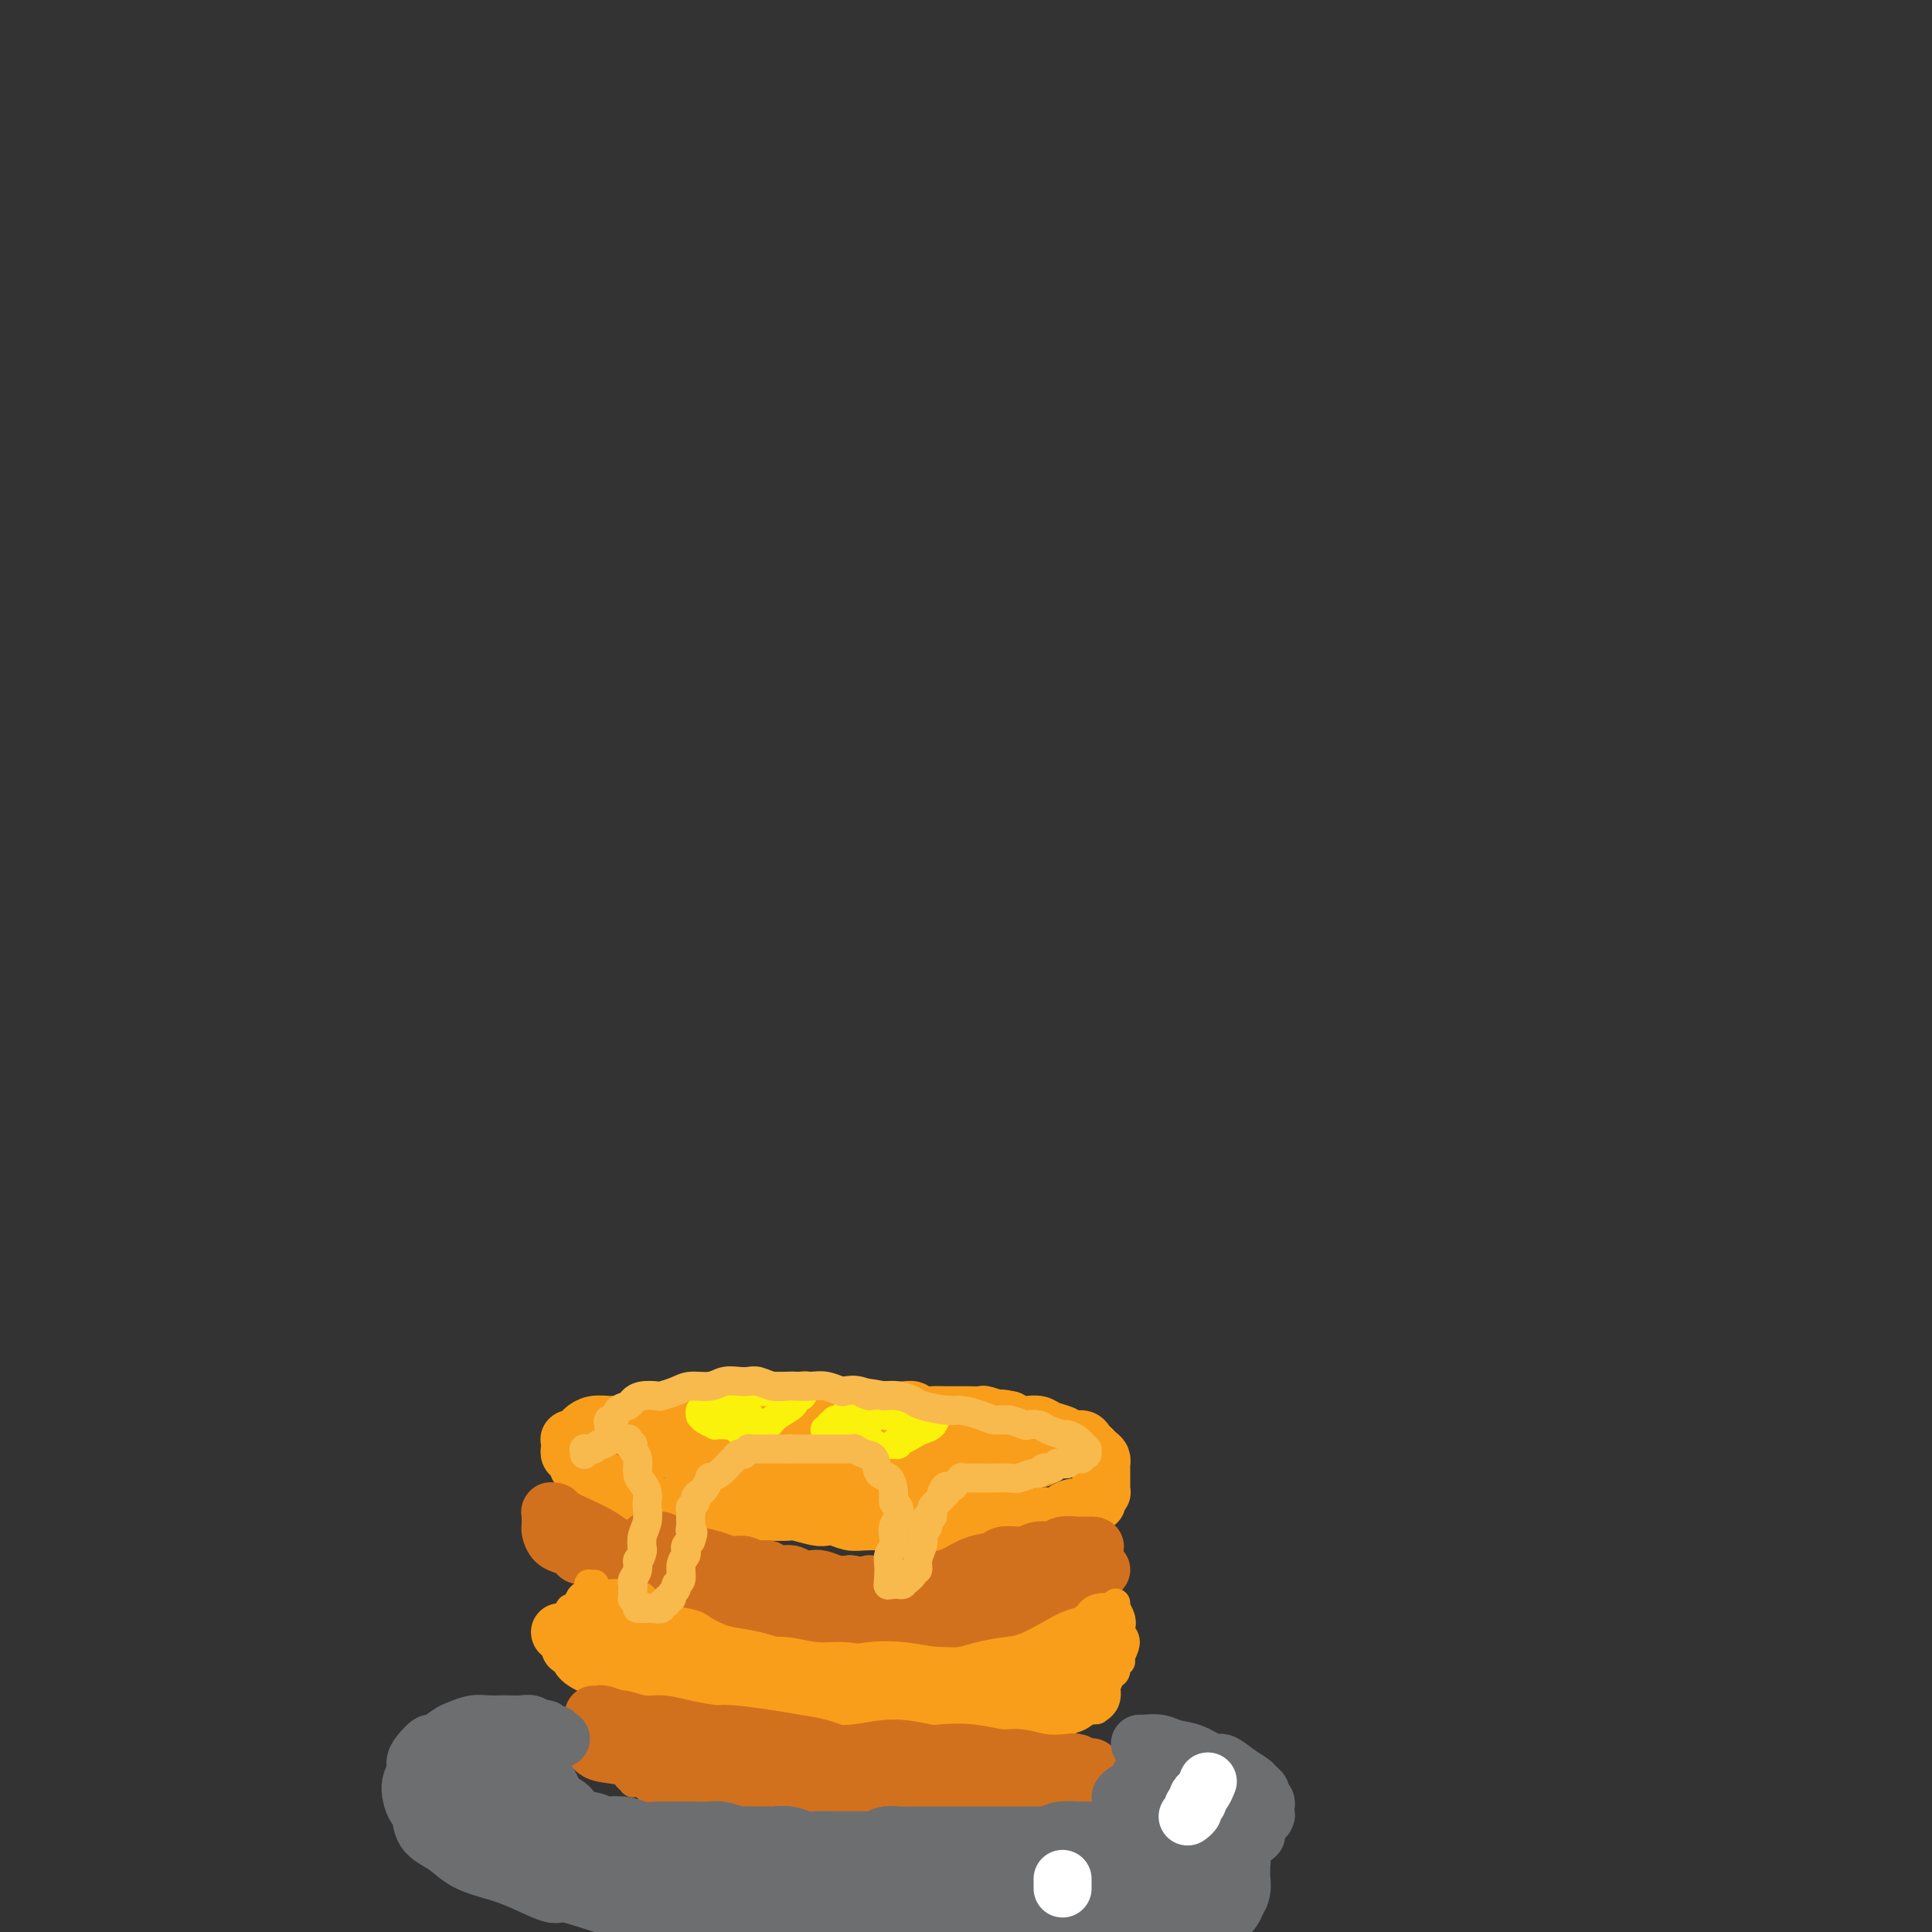 <svg viewBox='0 0 400 400' version='1.1' xmlns='http://www.w3.org/2000/svg' xmlns:xlink='http://www.w3.org/1999/xlink'><rect x="0" y="0" width="400" height="400" fill="#333333" stroke="none"/><g fill='none' stroke='#F99E1B' stroke-width='12' stroke-linecap='round' stroke-linejoin='round'><path d='M132,295c0.000,-0.000 0.000,-0.000 0,0c-0.000,0.000 -0.000,0.000 0,0c0.000,-0.000 0.001,-0.000 0,0c-0.001,0.000 -0.005,0.000 0,0c0.005,-0.000 0.017,-0.000 0,0c-0.017,0.000 -0.064,0.000 0,0c0.064,-0.000 0.239,-0.000 0,0c-0.239,0.000 -0.892,0.000 -1,0c-0.108,-0.000 0.330,-0.001 0,0c-0.330,0.001 -1.426,0.003 -2,0c-0.574,-0.003 -0.626,-0.012 -1,0c-0.374,0.012 -1.071,0.046 -2,0c-0.929,-0.046 -2.090,-0.170 -3,0c-0.910,0.170 -1.568,0.634 -2,1c-0.432,0.366 -0.638,0.634 -1,1c-0.362,0.366 -0.882,0.830 -1,1c-0.118,0.170 0.164,0.045 0,0c-0.164,-0.045 -0.776,-0.009 -1,0c-0.224,0.009 -0.060,-0.009 0,0c0.060,0.009 0.015,0.044 0,0c-0.015,-0.044 -0.001,-0.168 0,0c0.001,0.168 -0.012,0.626 0,1c0.012,0.374 0.048,0.663 0,1c-0.048,0.337 -0.179,0.720 0,1c0.179,0.280 0.668,0.456 1,1c0.332,0.544 0.508,1.455 1,2c0.492,0.545 1.300,0.723 2,1c0.700,0.277 1.291,0.651 2,1c0.709,0.349 1.537,0.671 2,1c0.463,0.329 0.561,0.665 1,1c0.439,0.335 1.220,0.667 2,1'/><path d='M129,309c2.006,1.730 1.520,1.056 2,1c0.480,-0.056 1.927,0.507 3,1c1.073,0.493 1.774,0.917 3,1c1.226,0.083 2.977,-0.174 4,0c1.023,0.174 1.319,0.779 2,1c0.681,0.221 1.748,0.060 3,0c1.252,-0.060 2.689,-0.017 4,0c1.311,0.017 2.494,0.008 4,0c1.506,-0.008 3.334,-0.016 5,0c1.666,0.016 3.169,0.056 4,0c0.831,-0.056 0.988,-0.207 2,0c1.012,0.207 2.877,0.774 4,1c1.123,0.226 1.502,0.113 2,0c0.498,-0.113 1.115,-0.227 2,0c0.885,0.227 2.039,0.793 3,1c0.961,0.207 1.728,0.054 3,0c1.272,-0.054 3.047,-0.011 4,0c0.953,0.011 1.083,-0.011 2,0c0.917,0.011 2.620,0.057 4,0c1.380,-0.057 2.438,-0.215 4,0c1.562,0.215 3.627,0.804 5,1c1.373,0.196 2.055,0.000 3,0c0.945,-0.000 2.154,0.196 3,0c0.846,-0.196 1.329,-0.784 2,-1c0.671,-0.216 1.530,-0.062 2,0c0.470,0.062 0.549,0.031 1,0c0.451,-0.031 1.273,-0.061 2,0c0.727,0.061 1.360,0.212 2,0c0.640,-0.212 1.288,-0.788 2,-1c0.712,-0.212 1.489,-0.061 2,0c0.511,0.061 0.755,0.030 1,0'/><path d='M218,314c7.085,-0.316 3.797,-0.606 3,-1c-0.797,-0.394 0.897,-0.890 2,-1c1.103,-0.110 1.616,0.167 2,0c0.384,-0.167 0.638,-0.780 1,-1c0.362,-0.220 0.833,-0.049 1,0c0.167,0.049 0.031,-0.025 0,0c-0.031,0.025 0.044,0.148 0,0c-0.044,-0.148 -0.208,-0.568 0,-1c0.208,-0.432 0.788,-0.875 1,-1c0.212,-0.125 0.057,0.069 0,0c-0.057,-0.069 -0.015,-0.401 0,-1c0.015,-0.599 0.004,-1.466 0,-2c-0.004,-0.534 -0.000,-0.735 0,-1c0.000,-0.265 -0.003,-0.596 0,-1c0.003,-0.404 0.011,-0.883 0,-1c-0.011,-0.117 -0.041,0.127 0,0c0.041,-0.127 0.151,-0.625 0,-1c-0.151,-0.375 -0.564,-0.626 -1,-1c-0.436,-0.374 -0.893,-0.870 -1,-1c-0.107,-0.130 0.138,0.106 0,0c-0.138,-0.106 -0.660,-0.553 -1,-1c-0.340,-0.447 -0.499,-0.894 -1,-1c-0.501,-0.106 -1.342,0.129 -2,0c-0.658,-0.129 -1.131,-0.623 -2,-1c-0.869,-0.377 -2.134,-0.637 -3,-1c-0.866,-0.363 -1.332,-0.829 -2,-1c-0.668,-0.171 -1.538,-0.049 -2,0c-0.462,0.049 -0.516,0.023 -1,0c-0.484,-0.023 -1.400,-0.045 -2,0c-0.600,0.045 -0.886,0.156 -1,0c-0.114,-0.156 -0.057,-0.578 0,-1'/><path d='M209,294c-2.567,-0.620 -1.483,-0.170 -1,0c0.483,0.170 0.366,0.060 0,0c-0.366,-0.060 -0.982,-0.069 -1,0c-0.018,0.069 0.560,0.215 0,0c-0.560,-0.215 -2.260,-0.790 -3,-1c-0.740,-0.210 -0.521,-0.055 -1,0c-0.479,0.055 -1.658,0.011 -3,0c-1.342,-0.011 -2.848,0.011 -4,0c-1.152,-0.011 -1.950,-0.055 -3,0c-1.050,0.055 -2.350,0.211 -3,0c-0.650,-0.211 -0.648,-0.788 -1,-1c-0.352,-0.212 -1.058,-0.061 -2,0c-0.942,0.061 -2.121,0.030 -3,0c-0.879,-0.030 -1.457,-0.061 -2,0c-0.543,0.061 -1.051,0.212 -2,0c-0.949,-0.212 -2.338,-0.789 -3,-1c-0.662,-0.211 -0.596,-0.055 -1,0c-0.404,0.055 -1.278,0.011 -2,0c-0.722,-0.011 -1.292,0.011 -2,0c-0.708,-0.011 -1.555,-0.056 -2,0c-0.445,0.056 -0.489,0.211 -1,0c-0.511,-0.211 -1.488,-0.789 -2,-1c-0.512,-0.211 -0.558,-0.057 -1,0c-0.442,0.057 -1.282,0.015 -2,0c-0.718,-0.015 -1.316,-0.004 -2,0c-0.684,0.004 -1.453,0.000 -2,0c-0.547,-0.000 -0.870,0.003 -1,0c-0.130,-0.003 -0.066,-0.011 0,0c0.066,0.011 0.133,0.041 0,0c-0.133,-0.041 -0.467,-0.155 -1,0c-0.533,0.155 -1.267,0.577 -2,1'/><path d='M156,291c-8.576,-0.464 -3.516,-0.124 -2,0c1.516,0.124 -0.514,0.033 -2,0c-1.486,-0.033 -2.430,-0.009 -3,0c-0.570,0.009 -0.766,0.003 -1,0c-0.234,-0.003 -0.507,-0.002 -1,0c-0.493,0.002 -1.208,0.004 -2,0c-0.792,-0.004 -1.662,-0.015 -2,0c-0.338,0.015 -0.143,0.057 0,0c0.143,-0.057 0.234,-0.211 0,0c-0.234,0.211 -0.795,0.789 -1,1c-0.205,0.211 -0.055,0.057 0,0c0.055,-0.057 0.016,-0.016 0,0c-0.016,0.016 -0.008,0.008 0,0'/><path d='M143,303c0.000,0.000 0.000,0.000 0,0c-0.000,-0.000 -0.002,-0.000 0,0c0.002,0.000 0.006,0.000 0,0c-0.006,-0.000 -0.022,-0.001 0,0c0.022,0.001 0.083,0.003 0,0c-0.083,-0.003 -0.311,-0.011 0,0c0.311,0.011 1.160,0.041 3,0c1.840,-0.041 4.670,-0.155 6,0c1.330,0.155 1.159,0.577 3,1c1.841,0.423 5.694,0.845 9,1c3.306,0.155 6.065,0.041 9,0c2.935,-0.041 6.046,-0.011 9,0c2.954,0.011 5.752,0.003 8,0c2.248,-0.003 3.946,-0.001 5,0c1.054,0.001 1.463,-0.000 2,0c0.537,0.000 1.203,0.001 2,0c0.797,-0.001 1.726,-0.004 2,0c0.274,0.004 -0.106,0.015 0,0c0.106,-0.015 0.697,-0.057 1,0c0.303,0.057 0.317,0.212 0,0c-0.317,-0.212 -0.965,-0.793 -1,-1c-0.035,-0.207 0.542,-0.041 0,0c-0.542,0.041 -2.201,-0.041 -4,0c-1.799,0.041 -3.736,0.207 -6,0c-2.264,-0.207 -4.855,-0.788 -7,-1c-2.145,-0.212 -3.843,-0.057 -6,0c-2.157,0.057 -4.774,0.015 -7,0c-2.226,-0.015 -4.061,-0.004 -5,0c-0.939,0.004 -0.983,0.001 -2,0c-1.017,-0.001 -3.009,-0.001 -5,0'/><path d='M159,303c-7.482,-0.532 -4.688,-0.860 -4,-1c0.688,-0.140 -0.729,-0.090 -2,0c-1.271,0.090 -2.397,0.220 -3,0c-0.603,-0.220 -0.683,-0.791 -1,-1c-0.317,-0.209 -0.869,-0.056 -1,0c-0.131,0.056 0.160,0.015 0,0c-0.160,-0.015 -0.770,-0.004 -1,0c-0.230,0.004 -0.079,0.002 0,0c0.079,-0.002 0.088,-0.004 0,0c-0.088,0.004 -0.271,0.015 0,0c0.271,-0.015 0.998,-0.057 1,0c0.002,0.057 -0.721,0.214 0,0c0.721,-0.214 2.887,-0.800 6,-1c3.113,-0.200 7.173,-0.015 11,0c3.827,0.015 7.422,-0.140 11,0c3.578,0.140 7.138,0.573 10,1c2.862,0.427 5.024,0.846 7,1c1.976,0.154 3.765,0.041 5,0c1.235,-0.041 1.917,-0.011 3,0c1.083,0.011 2.567,0.003 4,0c1.433,-0.003 2.815,-0.001 4,0c1.185,0.001 2.173,0.000 3,0c0.827,-0.000 1.492,-0.000 2,0c0.508,0.000 0.860,0.001 1,0c0.140,-0.001 0.067,-0.004 0,0c-0.067,0.004 -0.130,0.016 0,0c0.130,-0.016 0.452,-0.060 0,0c-0.452,0.060 -1.678,0.222 -3,0c-1.322,-0.222 -2.741,-0.829 -5,-1c-2.259,-0.171 -5.360,0.094 -8,0c-2.640,-0.094 -4.820,-0.547 -7,-1'/><path d='M192,300c-4.116,-0.249 -2.908,0.128 -4,0c-1.092,-0.128 -4.486,-0.763 -7,-1c-2.514,-0.237 -4.148,-0.078 -6,0c-1.852,0.078 -3.924,0.073 -6,0c-2.076,-0.073 -4.158,-0.216 -6,0c-1.842,0.216 -3.445,0.790 -5,1c-1.555,0.210 -3.061,0.056 -4,0c-0.939,-0.056 -1.309,-0.015 -2,0c-0.691,0.015 -1.702,0.004 -3,0c-1.298,-0.004 -2.883,-0.001 -4,0c-1.117,0.001 -1.766,0.000 -3,0c-1.234,-0.000 -3.052,-0.000 -4,0c-0.948,0.000 -1.024,0.000 -1,0c0.024,-0.000 0.150,-0.000 0,0c-0.150,0.000 -0.576,0.000 -1,0c-0.424,-0.000 -0.846,-0.000 -1,0c-0.154,0.000 -0.042,0.000 0,0c0.042,-0.000 0.012,-0.000 0,0c-0.012,0.000 -0.006,0.000 0,0'/><path d='M208,308c-0.032,-0.423 -0.065,-0.845 0,-1c0.065,-0.155 0.227,-0.041 0,0c-0.227,0.041 -0.844,0.011 -1,0c-0.156,-0.011 0.150,-0.003 0,0c-0.150,0.003 -0.757,0.001 -1,0c-0.243,-0.001 -0.121,-0.000 0,0'/></g>
<g fill='none' stroke='#D2711D' stroke-width='12' stroke-linecap='round' stroke-linejoin='round'><path d='M134,319c0.000,0.000 0.000,0.000 0,0c-0.000,-0.000 -0.000,-0.000 0,0c0.000,0.000 0.000,0.000 0,0c-0.000,-0.000 -0.000,-0.000 0,0c0.000,0.000 0.000,0.000 0,0c-0.000,-0.000 -0.000,-0.000 0,0c0.000,0.000 0.000,0.000 0,0c-0.000,-0.000 -0.001,-0.000 0,0c0.001,0.000 0.002,0.000 0,0c-0.002,-0.000 -0.007,-0.001 0,0c0.007,0.001 0.028,0.003 0,0c-0.028,-0.003 -0.103,-0.012 0,0c0.103,0.012 0.386,0.045 1,0c0.614,-0.045 1.561,-0.167 2,0c0.439,0.167 0.371,0.623 1,1c0.629,0.377 1.954,0.674 3,1c1.046,0.326 1.813,0.679 3,1c1.187,0.321 2.794,0.608 4,1c1.206,0.392 2.011,0.889 3,1c0.989,0.111 2.162,-0.163 3,0c0.838,0.163 1.341,0.762 2,1c0.659,0.238 1.475,0.115 2,0c0.525,-0.115 0.759,-0.223 1,0c0.241,0.223 0.487,0.778 1,1c0.513,0.222 1.291,0.111 2,0c0.709,-0.111 1.348,-0.222 2,0c0.652,0.222 1.318,0.778 2,1c0.682,0.222 1.379,0.111 2,0c0.621,-0.111 1.167,-0.222 2,0c0.833,0.222 1.952,0.778 3,1c1.048,0.222 2.024,0.111 3,0'/><path d='M176,328c7.167,1.332 4.083,0.161 4,0c-0.083,-0.161 2.833,0.686 4,1c1.167,0.314 0.584,0.094 1,0c0.416,-0.094 1.830,-0.064 3,0c1.170,0.064 2.095,0.160 3,0c0.905,-0.160 1.788,-0.578 3,-1c1.212,-0.422 2.752,-0.849 4,-1c1.248,-0.151 2.204,-0.026 3,0c0.796,0.026 1.432,-0.045 2,0c0.568,0.045 1.070,0.208 2,0c0.930,-0.208 2.290,-0.788 3,-1c0.710,-0.212 0.772,-0.057 1,0c0.228,0.057 0.624,0.015 1,0c0.376,-0.015 0.732,-0.003 1,0c0.268,0.003 0.446,-0.003 1,0c0.554,0.003 1.483,0.015 2,0c0.517,-0.015 0.622,-0.057 1,0c0.378,0.057 1.028,0.211 2,0c0.972,-0.211 2.264,-0.789 3,-1c0.736,-0.211 0.915,-0.057 1,0c0.085,0.057 0.076,0.016 0,0c-0.076,-0.016 -0.217,-0.008 0,0c0.217,0.008 0.793,0.017 1,0c0.207,-0.017 0.044,-0.060 0,0c-0.044,0.060 0.031,0.222 0,0c-0.031,-0.222 -0.167,-0.829 0,-1c0.167,-0.171 0.636,0.095 1,0c0.364,-0.095 0.623,-0.551 1,-1c0.377,-0.449 0.871,-0.890 1,-1c0.129,-0.110 -0.106,0.111 0,0c0.106,-0.111 0.553,-0.556 1,-1'/><path d='M226,321c1.391,-1.000 0.370,-1.000 0,-1c-0.370,-0.000 -0.089,-0.000 0,0c0.089,0.000 -0.016,0.000 0,0c0.016,-0.000 0.152,-0.001 0,0c-0.152,0.001 -0.592,0.004 -1,0c-0.408,-0.004 -0.784,-0.016 -1,0c-0.216,0.016 -0.272,0.061 -1,0c-0.728,-0.061 -2.128,-0.227 -3,0c-0.872,0.227 -1.215,0.849 -2,1c-0.785,0.151 -2.012,-0.168 -3,0c-0.988,0.168 -1.738,0.822 -3,1c-1.262,0.178 -3.036,-0.121 -4,0c-0.964,0.121 -1.118,0.662 -2,1c-0.882,0.338 -2.492,0.471 -4,1c-1.508,0.529 -2.915,1.452 -4,2c-1.085,0.548 -1.847,0.720 -3,1c-1.153,0.280 -2.697,0.666 -4,1c-1.303,0.334 -2.363,0.614 -4,1c-1.637,0.386 -3.849,0.877 -5,1c-1.151,0.123 -1.240,-0.121 -2,0c-0.760,0.121 -2.192,0.608 -4,1c-1.808,0.392 -3.992,0.689 -6,1c-2.008,0.311 -3.841,0.635 -6,1c-2.159,0.365 -4.644,0.771 -7,1c-2.356,0.229 -4.583,0.280 -6,0c-1.417,-0.280 -2.024,-0.890 -3,-1c-0.976,-0.110 -2.322,0.280 -4,0c-1.678,-0.280 -3.687,-1.230 -5,-2c-1.313,-0.770 -1.930,-1.361 -3,-2c-1.070,-0.639 -2.591,-1.325 -4,-2c-1.409,-0.675 -2.704,-1.337 -4,-2'/><path d='M128,325c-3.003,-1.339 -2.509,-0.688 -3,-1c-0.491,-0.312 -1.966,-1.588 -3,-2c-1.034,-0.412 -1.626,0.041 -2,0c-0.374,-0.041 -0.531,-0.576 -1,-1c-0.469,-0.424 -1.250,-0.739 -2,-1c-0.750,-0.261 -1.469,-0.470 -2,-1c-0.531,-0.530 -0.874,-1.381 -1,-2c-0.126,-0.619 -0.034,-1.007 0,-1c0.034,0.007 0.009,0.408 0,0c-0.009,-0.408 -0.002,-1.626 0,-2c0.002,-0.374 0.001,0.096 0,0c-0.001,-0.096 0.000,-0.758 0,-1c-0.000,-0.242 -0.001,-0.065 0,0c0.001,0.065 0.004,0.017 0,0c-0.004,-0.017 -0.014,-0.002 0,0c0.014,0.002 0.054,-0.008 0,0c-0.054,0.008 -0.201,0.033 0,0c0.201,-0.033 0.751,-0.123 1,0c0.249,0.123 0.198,0.459 1,1c0.802,0.541 2.457,1.286 4,2c1.543,0.714 2.973,1.396 4,2c1.027,0.604 1.652,1.131 3,2c1.348,0.869 3.420,2.082 5,3c1.580,0.918 2.668,1.541 4,2c1.332,0.459 2.907,0.753 4,1c1.093,0.247 1.705,0.447 3,1c1.295,0.553 3.275,1.457 5,2c1.725,0.543 3.195,0.723 4,1c0.805,0.277 0.944,0.651 2,1c1.056,0.349 3.028,0.675 5,1'/><path d='M159,332c7.635,3.062 4.224,1.217 4,1c-0.224,-0.217 2.739,1.195 5,2c2.261,0.805 3.820,1.004 6,1c2.180,-0.004 4.982,-0.211 7,0c2.018,0.211 3.252,0.841 4,1c0.748,0.159 1.010,-0.153 2,0c0.990,0.153 2.707,0.771 4,1c1.293,0.229 2.163,0.067 3,0c0.837,-0.067 1.641,-0.041 3,0c1.359,0.041 3.274,0.096 5,0c1.726,-0.096 3.262,-0.342 5,-1c1.738,-0.658 3.677,-1.728 5,-2c1.323,-0.272 2.032,0.254 3,0c0.968,-0.254 2.197,-1.287 3,-2c0.803,-0.713 1.181,-1.104 2,-2c0.819,-0.896 2.080,-2.296 3,-3c0.920,-0.704 1.500,-0.710 2,-1c0.500,-0.290 0.918,-0.862 1,-1c0.082,-0.138 -0.174,0.159 0,0c0.174,-0.159 0.779,-0.775 1,-1c0.221,-0.225 0.058,-0.060 0,0c-0.058,0.060 -0.012,0.016 0,0c0.012,-0.016 -0.011,-0.004 0,0c0.011,0.004 0.054,0.001 0,0c-0.054,-0.001 -0.207,-0.000 0,0c0.207,0.000 0.773,0.000 1,0c0.227,-0.000 0.113,-0.000 0,0'/></g>
<g fill='none' stroke='#F99E1B' stroke-width='12' stroke-linecap='round' stroke-linejoin='round'><path d='M129,334c-0.423,-0.423 -0.845,-0.845 -1,-1c-0.155,-0.155 -0.042,-0.041 0,0c0.042,0.041 0.012,0.011 0,0c-0.012,-0.011 -0.004,-0.004 0,0c0.004,0.004 0.006,0.003 0,0c-0.006,-0.003 -0.021,-0.009 0,0c0.021,0.009 0.079,0.034 0,0c-0.079,-0.034 -0.294,-0.125 0,0c0.294,0.125 1.099,0.466 2,1c0.901,0.534 1.900,1.260 3,2c1.100,0.740 2.303,1.494 4,2c1.697,0.506 3.890,0.765 5,1c1.110,0.235 1.138,0.448 2,1c0.862,0.552 2.558,1.443 4,2c1.442,0.557 2.629,0.779 4,1c1.371,0.221 2.925,0.441 5,1c2.075,0.559 4.672,1.458 6,2c1.328,0.542 1.388,0.726 3,1c1.612,0.274 4.774,0.636 7,1c2.226,0.364 3.514,0.728 5,1c1.486,0.272 3.171,0.451 5,1c1.829,0.549 3.802,1.468 6,2c2.198,0.532 4.622,0.679 6,1c1.378,0.321 1.709,0.818 3,1c1.291,0.182 3.542,0.049 5,0c1.458,-0.049 2.123,-0.013 3,0c0.877,0.013 1.967,0.003 3,0c1.033,-0.003 2.009,-0.001 3,0c0.991,0.001 1.997,0.000 3,0c1.003,-0.000 2.001,-0.000 3,0'/><path d='M218,354c3.224,-0.238 1.284,-0.833 1,-1c-0.284,-0.167 1.087,0.095 2,0c0.913,-0.095 1.369,-0.547 2,-1c0.631,-0.453 1.437,-0.906 2,-1c0.563,-0.094 0.883,0.172 1,0c0.117,-0.172 0.031,-0.782 0,-1c-0.031,-0.218 -0.008,-0.044 0,0c0.008,0.044 0.002,-0.041 0,0c-0.002,0.041 -0.000,0.207 0,0c0.000,-0.207 -0.000,-0.786 0,-1c0.000,-0.214 0.002,-0.061 0,0c-0.002,0.061 -0.008,0.032 0,0c0.008,-0.032 0.028,-0.065 0,0c-0.028,0.065 -0.106,0.228 -1,0c-0.894,-0.228 -2.606,-0.846 -4,-1c-1.394,-0.154 -2.471,0.156 -4,0c-1.529,-0.156 -3.508,-0.777 -6,-1c-2.492,-0.223 -5.495,-0.047 -7,0c-1.505,0.047 -1.513,-0.036 -3,0c-1.487,0.036 -4.454,0.192 -7,0c-2.546,-0.192 -4.670,-0.732 -7,-1c-2.330,-0.268 -4.864,-0.264 -7,0c-2.136,0.264 -3.874,0.788 -6,1c-2.126,0.212 -4.641,0.113 -6,0c-1.359,-0.113 -1.563,-0.241 -3,0c-1.437,0.241 -4.107,0.849 -6,1c-1.893,0.151 -3.007,-0.156 -4,0c-0.993,0.156 -1.864,0.774 -3,1c-1.136,0.226 -2.537,0.061 -4,0c-1.463,-0.061 -2.990,-0.017 -4,0c-1.010,0.017 -1.505,0.009 -2,0'/><path d='M142,349c-7.729,0.451 -4.551,0.078 -4,0c0.551,-0.078 -1.524,0.137 -3,0c-1.476,-0.137 -2.352,-0.628 -3,-1c-0.648,-0.372 -1.066,-0.624 -2,-1c-0.934,-0.376 -2.384,-0.874 -3,-1c-0.616,-0.126 -0.399,0.121 -1,0c-0.601,-0.121 -2.020,-0.611 -3,-1c-0.980,-0.389 -1.520,-0.678 -2,-1c-0.480,-0.322 -0.898,-0.678 -1,-1c-0.102,-0.322 0.114,-0.611 0,-1c-0.114,-0.389 -0.556,-0.879 -1,-1c-0.444,-0.121 -0.889,0.125 -1,0c-0.111,-0.125 0.114,-0.622 0,-1c-0.114,-0.378 -0.566,-0.637 -1,-1c-0.434,-0.363 -0.848,-0.829 -1,-1c-0.152,-0.171 -0.041,-0.046 0,0c0.041,0.046 0.011,0.013 0,0c-0.011,-0.013 -0.002,-0.004 0,0c0.002,0.004 -0.004,0.005 0,0c0.004,-0.005 0.017,-0.017 0,0c-0.017,0.017 -0.065,0.062 0,0c0.065,-0.062 0.243,-0.231 1,0c0.757,0.231 2.093,0.863 3,1c0.907,0.137 1.385,-0.220 3,0c1.615,0.220 4.368,1.018 7,2c2.632,0.982 5.142,2.148 8,3c2.858,0.852 6.064,1.391 9,2c2.936,0.609 5.601,1.287 8,2c2.399,0.713 4.530,1.461 7,2c2.470,0.539 5.277,0.868 7,1c1.723,0.132 2.361,0.066 3,0'/><path d='M172,351c9.883,2.205 6.591,1.217 7,1c0.409,-0.217 4.519,0.337 8,0c3.481,-0.337 6.331,-1.564 9,-2c2.669,-0.436 5.155,-0.080 8,-1c2.845,-0.920 6.047,-3.116 8,-4c1.953,-0.884 2.657,-0.456 4,-1c1.343,-0.544 3.327,-2.058 5,-3c1.673,-0.942 3.037,-1.310 4,-2c0.963,-0.690 1.525,-1.702 2,-2c0.475,-0.298 0.863,0.116 1,0c0.137,-0.116 0.023,-0.763 0,-1c-0.023,-0.237 0.044,-0.065 0,0c-0.044,0.065 -0.199,0.024 0,0c0.199,-0.024 0.752,-0.032 1,0c0.248,0.032 0.190,0.104 0,0c-0.190,-0.104 -0.511,-0.385 -1,0c-0.489,0.385 -1.147,1.437 -2,2c-0.853,0.563 -1.901,0.637 -3,1c-1.099,0.363 -2.250,1.015 -4,2c-1.750,0.985 -4.099,2.302 -6,3c-1.901,0.698 -3.355,0.775 -5,1c-1.645,0.225 -3.481,0.596 -5,1c-1.519,0.404 -2.722,0.841 -4,1c-1.278,0.159 -2.630,0.038 -4,0c-1.370,-0.038 -2.759,0.005 -4,0c-1.241,-0.005 -2.333,-0.058 -4,0c-1.667,0.058 -3.908,0.225 -6,0c-2.092,-0.225 -4.035,-0.844 -6,-1c-1.965,-0.156 -3.952,0.150 -6,0c-2.048,-0.150 -4.157,-0.757 -6,-1c-1.843,-0.243 -3.422,-0.121 -5,0'/><path d='M158,345c-6.835,-0.533 -3.422,-0.865 -3,-1c0.422,-0.135 -2.147,-0.074 -4,0c-1.853,0.074 -2.990,0.159 -4,0c-1.010,-0.159 -1.895,-0.563 -3,-1c-1.105,-0.437 -2.432,-0.906 -3,-1c-0.568,-0.094 -0.376,0.186 -1,0c-0.624,-0.186 -2.062,-0.838 -3,-1c-0.938,-0.162 -1.376,0.167 -2,0c-0.624,-0.167 -1.435,-0.828 -2,-1c-0.565,-0.172 -0.883,0.146 -1,0c-0.117,-0.146 -0.033,-0.756 0,-1c0.033,-0.244 0.017,-0.122 0,0'/><path d='M132,335c-0.000,-0.423 -0.000,-0.845 0,-1c0.000,-0.155 0.000,-0.041 0,0c-0.000,0.041 -0.000,0.011 0,0c0.000,-0.011 0.001,-0.003 0,0c-0.001,0.003 -0.004,0.002 0,0c0.004,-0.002 0.015,-0.004 0,0c-0.015,0.004 -0.056,0.015 0,0c0.056,-0.015 0.207,-0.057 0,0c-0.207,0.057 -0.774,0.211 -1,0c-0.226,-0.211 -0.112,-0.789 0,-1c0.112,-0.211 0.222,-0.057 0,0c-0.222,0.057 -0.776,0.015 -1,0c-0.224,-0.015 -0.116,-0.004 0,0c0.116,0.004 0.241,0.001 0,0c-0.241,-0.001 -0.848,-0.000 -1,0c-0.152,0.000 0.152,0.000 0,0c-0.152,-0.000 -0.759,-0.001 -1,0c-0.241,0.001 -0.117,0.003 0,0c0.117,-0.003 0.228,-0.011 0,0c-0.228,0.011 -0.793,0.041 -1,0c-0.207,-0.041 -0.055,-0.155 0,0c0.055,0.155 0.015,0.578 0,1c-0.015,0.422 -0.004,0.845 0,1c0.004,0.155 0.001,0.044 0,0c-0.001,-0.044 -0.001,-0.022 0,0'/></g>
<g fill='none' stroke='#D2711D' stroke-width='12' stroke-linecap='round' stroke-linejoin='round'><path d='M123,355c-0.001,-0.000 -0.001,-0.000 0,0c0.001,0.000 0.004,0.000 0,0c-0.004,-0.000 -0.014,-0.001 0,0c0.014,0.001 0.053,0.004 0,0c-0.053,-0.004 -0.200,-0.016 0,0c0.200,0.016 0.745,0.061 1,0c0.255,-0.061 0.220,-0.227 1,0c0.780,0.227 2.376,0.848 3,1c0.624,0.152 0.276,-0.166 1,0c0.724,0.166 2.521,0.814 4,1c1.479,0.186 2.642,-0.091 4,0c1.358,0.091 2.911,0.549 5,1c2.089,0.451 4.713,0.893 6,1c1.287,0.107 1.235,-0.122 3,0c1.765,0.122 5.346,0.596 8,1c2.654,0.404 4.382,0.740 6,1c1.618,0.260 3.125,0.446 5,1c1.875,0.554 4.118,1.476 6,2c1.882,0.524 3.403,0.651 5,1c1.597,0.349 3.270,0.919 4,1c0.730,0.081 0.519,-0.328 1,0c0.481,0.328 1.655,1.394 3,2c1.345,0.606 2.859,0.751 4,1c1.141,0.249 1.907,0.603 3,1c1.093,0.397 2.513,0.839 4,1c1.487,0.161 3.042,0.043 4,0c0.958,-0.043 1.319,-0.012 2,0c0.681,0.012 1.683,0.003 3,0c1.317,-0.003 2.948,-0.001 4,0c1.052,0.001 1.526,0.000 2,0'/><path d='M215,371c2.887,-0.223 2.605,-0.782 3,-1c0.395,-0.218 1.468,-0.096 2,0c0.532,0.096 0.525,0.166 1,0c0.475,-0.166 1.434,-0.566 2,-1c0.566,-0.434 0.740,-0.901 1,-1c0.260,-0.099 0.606,0.169 1,0c0.394,-0.169 0.838,-0.776 1,-1c0.162,-0.224 0.043,-0.064 0,0c-0.043,0.064 -0.011,0.031 0,0c0.011,-0.031 0.001,-0.060 0,0c-0.001,0.060 0.007,0.208 0,0c-0.007,-0.208 -0.030,-0.774 0,-1c0.030,-0.226 0.113,-0.112 0,0c-0.113,0.112 -0.421,0.222 -1,0c-0.579,-0.222 -1.430,-0.776 -2,-1c-0.570,-0.224 -0.860,-0.116 -2,0c-1.140,0.116 -3.132,0.241 -5,0c-1.868,-0.241 -3.613,-0.848 -5,-1c-1.387,-0.152 -2.416,0.151 -4,0c-1.584,-0.151 -3.722,-0.755 -6,-1c-2.278,-0.245 -4.695,-0.132 -6,0c-1.305,0.132 -1.499,0.284 -3,0c-1.501,-0.284 -4.309,-1.004 -7,-1c-2.691,0.004 -5.264,0.733 -8,1c-2.736,0.267 -5.636,0.073 -8,0c-2.364,-0.073 -4.192,-0.023 -6,0c-1.808,0.023 -3.595,0.020 -5,0c-1.405,-0.020 -2.428,-0.057 -4,0c-1.572,0.057 -3.692,0.208 -6,0c-2.308,-0.208 -4.802,-0.774 -7,-1c-2.198,-0.226 -4.099,-0.113 -6,0'/><path d='M135,362c-14.960,-0.558 -6.860,0.047 -5,0c1.860,-0.047 -2.520,-0.745 -4,-1c-1.480,-0.255 -0.061,-0.069 0,0c0.061,0.069 -1.237,0.019 -2,0c-0.763,-0.019 -0.990,-0.006 -1,0c-0.010,0.006 0.196,0.004 0,0c-0.196,-0.004 -0.795,-0.012 -1,0c-0.205,0.012 -0.014,0.044 0,0c0.014,-0.044 -0.147,-0.162 0,0c0.147,0.162 0.603,0.606 1,1c0.397,0.394 0.734,0.740 2,1c1.266,0.260 3.460,0.434 6,1c2.540,0.566 5.427,1.526 9,2c3.573,0.474 7.831,0.464 11,1c3.169,0.536 5.249,1.618 8,2c2.751,0.382 6.175,0.065 8,0c1.825,-0.065 2.052,0.122 4,0c1.948,-0.122 5.618,-0.554 8,-1c2.382,-0.446 3.476,-0.905 5,-1c1.524,-0.095 3.479,0.174 5,0c1.521,-0.174 2.609,-0.793 4,-1c1.391,-0.207 3.085,-0.003 4,0c0.915,0.003 1.051,-0.195 2,0c0.949,0.195 2.713,0.784 4,1c1.287,0.216 2.099,0.058 3,0c0.901,-0.058 1.891,-0.015 3,0c1.109,0.015 2.336,0.004 3,0c0.664,-0.004 0.766,-0.001 1,0c0.234,0.001 0.602,0.000 1,0c0.398,-0.000 0.828,-0.000 1,0c0.172,0.000 0.086,0.000 0,0'/><path d='M215,367c8.603,-0.309 2.109,-0.083 0,0c-2.109,0.083 0.167,0.022 1,0c0.833,-0.022 0.223,-0.006 0,0c-0.223,0.006 -0.060,0.000 0,0c0.060,-0.000 0.016,0.004 0,0c-0.016,-0.004 -0.003,-0.016 0,0c0.003,0.016 -0.003,0.061 0,0c0.003,-0.061 0.015,-0.227 -1,0c-1.015,0.227 -3.057,0.848 -5,1c-1.943,0.152 -3.788,-0.166 -5,0c-1.212,0.166 -1.791,0.815 -3,1c-1.209,0.185 -3.049,-0.094 -5,0c-1.951,0.094 -4.012,0.561 -6,1c-1.988,0.439 -3.903,0.850 -6,1c-2.097,0.150 -4.374,0.040 -7,0c-2.626,-0.040 -5.599,-0.011 -7,0c-1.401,0.011 -1.230,0.003 -2,0c-0.770,-0.003 -2.482,-0.001 -4,0c-1.518,0.001 -2.841,-0.000 -4,0c-1.159,0.000 -2.153,0.001 -3,0c-0.847,-0.001 -1.548,-0.004 -2,0c-0.452,0.004 -0.657,0.015 -1,0c-0.343,-0.015 -0.824,-0.056 -1,0c-0.176,0.056 -0.047,0.207 0,0c0.047,-0.207 0.014,-0.774 0,-1c-0.014,-0.226 -0.007,-0.113 0,0'/></g>
<g fill='none' stroke='#6D6E70' stroke-width='12' stroke-linecap='round' stroke-linejoin='round'><path d='M116,360c0.120,-0.033 0.239,-0.065 0,0c-0.239,0.065 -0.837,0.229 -1,0c-0.163,-0.229 0.108,-0.850 0,-1c-0.108,-0.150 -0.594,0.170 -1,0c-0.406,-0.170 -0.733,-0.830 -1,-1c-0.267,-0.170 -0.476,0.151 -1,0c-0.524,-0.151 -1.365,-0.772 -2,-1c-0.635,-0.228 -1.065,-0.062 -2,0c-0.935,0.062 -2.376,0.020 -3,0c-0.624,-0.020 -0.431,-0.018 -1,0c-0.569,0.018 -1.900,0.051 -3,0c-1.100,-0.051 -1.967,-0.187 -3,0c-1.033,0.187 -2.231,0.697 -3,1c-0.769,0.303 -1.110,0.399 -2,1c-0.890,0.601 -2.328,1.708 -3,2c-0.672,0.292 -0.577,-0.230 -1,0c-0.423,0.230 -1.364,1.211 -2,2c-0.636,0.789 -0.965,1.385 -1,2c-0.035,0.615 0.226,1.249 0,2c-0.226,0.751 -0.938,1.618 -1,3c-0.062,1.382 0.527,3.280 1,4c0.473,0.720 0.831,0.262 1,1c0.169,0.738 0.148,2.671 1,4c0.852,1.329 2.575,2.052 4,3c1.425,0.948 2.552,2.119 4,3c1.448,0.881 3.218,1.471 5,2c1.782,0.529 3.577,0.995 6,2c2.423,1.005 5.474,2.548 7,3c1.526,0.452 1.526,-0.186 3,0c1.474,0.186 4.421,1.196 7,2c2.579,0.804 4.789,1.402 7,2'/><path d='M131,396c5.907,1.559 5.675,0.958 7,1c1.325,0.042 4.208,0.728 7,1c2.792,0.272 5.495,0.129 7,0c1.505,-0.129 1.813,-0.245 3,0c1.187,0.245 3.254,0.850 5,1c1.746,0.150 3.169,-0.156 5,0c1.831,0.156 4.068,0.774 6,1c1.932,0.226 3.560,0.060 6,0c2.440,-0.060 5.692,-0.015 7,0c1.308,0.015 0.674,0.000 3,0c2.326,-0.000 7.614,0.014 10,0c2.386,-0.014 1.870,-0.055 3,0c1.130,0.055 3.908,0.207 6,0c2.092,-0.207 3.500,-0.772 5,-1c1.500,-0.228 3.094,-0.118 4,0c0.906,0.118 1.126,0.243 2,0c0.874,-0.243 2.402,-0.854 4,-1c1.598,-0.146 3.265,0.173 5,0c1.735,-0.173 3.538,-0.839 5,-1c1.462,-0.161 2.583,0.181 4,0c1.417,-0.181 3.131,-0.887 5,-2c1.869,-1.113 3.894,-2.632 5,-3c1.106,-0.368 1.293,0.417 2,0c0.707,-0.417 1.934,-2.034 3,-3c1.066,-0.966 1.969,-1.280 3,-2c1.031,-0.720 2.189,-1.847 3,-3c0.811,-1.153 1.275,-2.334 2,-3c0.725,-0.666 1.710,-0.818 2,-1c0.290,-0.182 -0.114,-0.395 0,-1c0.114,-0.605 0.747,-1.601 1,-2c0.253,-0.399 0.127,-0.199 0,0'/><path d='M261,377c1.464,-1.786 1.126,-1.252 1,-1c-0.126,0.252 -0.038,0.222 0,0c0.038,-0.222 0.025,-0.637 0,-1c-0.025,-0.363 -0.063,-0.675 0,-1c0.063,-0.325 0.226,-0.664 0,-1c-0.226,-0.336 -0.840,-0.670 -1,-1c-0.160,-0.330 0.133,-0.657 0,-1c-0.133,-0.343 -0.691,-0.703 -1,-1c-0.309,-0.297 -0.367,-0.531 -1,-1c-0.633,-0.469 -1.839,-1.172 -3,-2c-1.161,-0.828 -2.277,-1.781 -3,-2c-0.723,-0.219 -1.051,0.295 -2,0c-0.949,-0.295 -2.517,-1.400 -4,-2c-1.483,-0.600 -2.881,-0.697 -4,-1c-1.119,-0.303 -1.960,-0.813 -3,-1c-1.040,-0.187 -2.280,-0.050 -3,0c-0.720,0.050 -0.920,0.014 -1,0c-0.080,-0.014 -0.040,-0.007 0,0'/><path d='M237,368c-0.000,0.000 -0.000,0.000 0,0c0.000,-0.000 0.000,-0.000 0,0c-0.000,0.000 -0.000,0.000 0,0c0.000,-0.000 0.000,-0.000 0,0c-0.000,0.000 -0.000,0.000 0,0c0.000,-0.000 0.001,-0.000 0,0c-0.001,0.000 -0.004,0.000 0,0c0.004,-0.000 0.015,-0.001 0,0c-0.015,0.001 -0.056,0.003 0,0c0.056,-0.003 0.209,-0.012 0,0c-0.209,0.012 -0.781,0.044 -1,0c-0.219,-0.044 -0.087,-0.166 0,0c0.087,0.166 0.128,0.619 0,1c-0.128,0.381 -0.426,0.690 -1,1c-0.574,0.310 -1.424,0.622 -2,1c-0.576,0.378 -0.879,0.822 -1,1c-0.121,0.178 -0.061,0.089 0,0'/></g>
<g fill='none' stroke='#FBF20B' stroke-width='6' stroke-linecap='round' stroke-linejoin='round'><path d='M176,293c0.000,-0.000 0.000,-0.000 0,0c-0.000,0.000 -0.000,0.000 0,0c0.000,-0.000 0.001,-0.000 0,0c-0.001,0.000 -0.004,0.000 0,0c0.004,-0.000 0.015,-0.001 0,0c-0.015,0.001 -0.056,0.004 0,0c0.056,-0.004 0.208,-0.016 0,0c-0.208,0.016 -0.776,0.061 -1,0c-0.224,-0.061 -0.102,-0.226 0,0c0.102,0.226 0.185,0.844 0,1c-0.185,0.156 -0.638,-0.151 -1,0c-0.362,0.151 -0.633,0.758 -1,1c-0.367,0.242 -0.829,0.117 -1,0c-0.171,-0.117 -0.049,-0.228 0,0c0.049,0.228 0.026,0.793 0,1c-0.026,0.207 -0.056,0.056 0,0c0.056,-0.056 0.196,-0.016 0,0c-0.196,0.016 -0.729,0.007 -1,0c-0.271,-0.007 -0.280,-0.012 0,0c0.280,0.012 0.849,0.041 1,0c0.151,-0.041 -0.115,-0.150 0,0c0.115,0.150 0.612,0.561 1,1c0.388,0.439 0.667,0.906 1,1c0.333,0.094 0.720,-0.185 1,0c0.280,0.185 0.453,0.834 1,1c0.547,0.166 1.466,-0.152 2,0c0.534,0.152 0.682,0.773 1,1c0.318,0.227 0.807,0.061 1,0c0.193,-0.061 0.090,-0.016 0,0c-0.090,0.016 -0.169,0.005 0,0c0.169,-0.005 0.584,-0.002 1,0'/><path d='M181,300c1.083,0.308 0.290,0.079 0,0c-0.290,-0.079 -0.078,-0.007 0,0c0.078,0.007 0.021,-0.051 0,0c-0.021,0.051 -0.006,0.210 0,0c0.006,-0.210 0.001,-0.788 0,-1c-0.001,-0.212 -0.000,-0.057 0,0c0.000,0.057 0.000,0.015 0,0c-0.000,-0.015 0.000,-0.004 0,0c-0.000,0.004 -0.000,0.001 0,0c0.000,-0.001 0.001,0.000 0,0c-0.001,-0.000 -0.004,-0.003 0,0c0.004,0.003 0.013,0.011 0,0c-0.013,-0.011 -0.050,-0.040 0,0c0.050,0.040 0.186,0.151 0,0c-0.186,-0.151 -0.695,-0.562 -1,-1c-0.305,-0.438 -0.406,-0.901 -1,-1c-0.594,-0.099 -1.679,0.166 -2,0c-0.321,-0.166 0.124,-0.763 0,-1c-0.124,-0.237 -0.817,-0.115 -1,0c-0.183,0.115 0.143,0.223 0,0c-0.143,-0.223 -0.755,-0.778 -1,-1c-0.245,-0.222 -0.122,-0.111 0,0'/><path d='M147,289c-0.113,0.000 -0.226,0.000 0,0c0.226,-0.000 0.793,-0.000 1,0c0.207,0.000 0.056,0.000 0,0c-0.056,-0.000 -0.015,-0.000 0,0c0.015,0.000 0.004,0.000 0,0c-0.004,-0.000 -0.001,-0.001 0,0c0.001,0.001 0.001,0.004 0,0c-0.001,-0.004 -0.004,-0.015 0,0c0.004,0.015 0.015,0.057 0,0c-0.015,-0.057 -0.057,-0.212 0,0c0.057,0.212 0.212,0.792 0,1c-0.212,0.208 -0.792,0.046 -1,0c-0.208,-0.046 -0.046,0.025 0,0c0.046,-0.025 -0.026,-0.147 0,0c0.026,0.147 0.151,0.561 0,1c-0.151,0.439 -0.576,0.902 -1,1c-0.424,0.098 -0.846,-0.170 -1,0c-0.154,0.170 -0.041,0.778 0,1c0.041,0.222 0.011,0.059 0,0c-0.011,-0.059 -0.001,-0.013 0,0c0.001,0.013 -0.006,-0.007 0,0c0.006,0.007 0.024,0.040 0,0c-0.024,-0.040 -0.091,-0.154 0,0c0.091,0.154 0.339,0.577 1,1c0.661,0.423 1.735,0.845 2,1c0.265,0.155 -0.280,0.044 0,0c0.280,-0.044 1.384,-0.022 2,0c0.616,0.022 0.743,0.044 1,0c0.257,-0.044 0.645,-0.156 1,0c0.355,0.156 0.678,0.578 1,1'/><path d='M153,296c0.790,0.155 0.264,0.041 0,0c-0.264,-0.041 -0.268,-0.011 0,0c0.268,0.011 0.808,0.003 1,0c0.192,-0.003 0.037,-0.001 0,0c-0.037,0.001 0.043,0.000 0,0c-0.043,-0.000 -0.208,-0.000 0,0c0.208,0.000 0.788,0.000 1,0c0.212,-0.000 0.057,-0.000 0,0c-0.057,0.000 -0.015,-0.000 0,0c0.015,0.000 0.005,0.000 0,0c-0.005,-0.000 -0.003,-0.000 0,0c0.003,0.000 0.007,0.001 0,0c-0.007,-0.001 -0.024,-0.002 0,0c0.024,0.002 0.088,0.009 0,0c-0.088,-0.009 -0.329,-0.032 0,0c0.329,0.032 1.227,0.120 2,0c0.773,-0.120 1.422,-0.449 2,-1c0.578,-0.551 1.087,-1.323 2,-2c0.913,-0.677 2.232,-1.257 3,-2c0.768,-0.743 0.987,-1.649 1,-2c0.013,-0.351 -0.178,-0.147 0,0c0.178,0.147 0.727,0.235 1,0c0.273,-0.235 0.270,-0.795 0,-1c-0.270,-0.205 -0.808,-0.055 -1,0c-0.192,0.055 -0.040,0.015 0,0c0.040,-0.015 -0.034,-0.004 0,0c0.034,0.004 0.175,0.001 0,0c-0.175,-0.001 -0.665,-0.000 -1,0c-0.335,0.000 -0.513,0.000 -1,0c-0.487,-0.000 -1.282,-0.000 -2,0c-0.718,0.000 -1.359,0.000 -2,0'/><path d='M159,288c-1.250,-0.381 -0.875,-0.833 -1,-1c-0.125,-0.167 -0.750,-0.048 -1,0c-0.250,0.048 -0.125,0.024 0,0'/><path d='M158,288c0.015,0.104 0.029,0.209 0,0c-0.029,-0.209 -0.102,-0.731 0,-1c0.102,-0.269 0.378,-0.283 0,0c-0.378,0.283 -1.412,0.864 -2,1c-0.588,0.136 -0.732,-0.174 -1,0c-0.268,0.174 -0.660,0.831 -1,1c-0.340,0.169 -0.627,-0.151 -1,0c-0.373,0.151 -0.832,0.774 -1,1c-0.168,0.226 -0.046,0.057 0,0c0.046,-0.057 0.016,-0.001 0,0c-0.016,0.001 -0.019,-0.051 0,0c0.019,0.051 0.062,0.206 0,0c-0.062,-0.206 -0.227,-0.773 0,-1c0.227,-0.227 0.845,-0.113 1,0c0.155,0.113 -0.155,0.227 0,0c0.155,-0.227 0.774,-0.793 1,-1c0.226,-0.207 0.061,-0.056 0,0c-0.061,0.056 -0.016,0.015 0,0c0.016,-0.015 0.004,-0.004 0,0c-0.004,0.004 -0.001,0.001 0,0c0.001,-0.001 0.000,-0.000 0,0c-0.000,0.000 -0.000,0.000 0,0c0.000,-0.000 0.000,-0.000 0,0'/><path d='M173,294c0.033,0.001 0.066,0.001 0,0c-0.066,-0.001 -0.230,-0.004 0,0c0.230,0.004 0.856,0.016 1,0c0.144,-0.016 -0.192,-0.061 0,0c0.192,0.061 0.912,0.226 2,0c1.088,-0.226 2.544,-0.845 4,-1c1.456,-0.155 2.914,0.155 4,0c1.086,-0.155 1.801,-0.774 3,-1c1.199,-0.226 2.882,-0.061 4,0c1.118,0.061 1.673,0.016 2,0c0.327,-0.016 0.428,-0.004 1,0c0.572,0.004 1.614,0.001 2,0c0.386,-0.001 0.114,0.002 0,0c-0.114,-0.002 -0.071,-0.008 0,0c0.071,0.008 0.171,0.030 0,0c-0.171,-0.030 -0.612,-0.110 -1,0c-0.388,0.110 -0.723,0.412 -1,1c-0.277,0.588 -0.495,1.463 -1,2c-0.505,0.537 -1.297,0.736 -2,1c-0.703,0.264 -1.316,0.592 -2,1c-0.684,0.408 -1.438,0.895 -2,1c-0.562,0.105 -0.933,-0.171 -1,0c-0.067,0.171 0.168,0.790 0,1c-0.168,0.210 -0.739,0.010 -1,0c-0.261,-0.010 -0.211,0.169 0,0c0.211,-0.169 0.582,-0.684 1,-1c0.418,-0.316 0.882,-0.431 1,-1c0.118,-0.569 -0.109,-1.591 0,-2c0.109,-0.409 0.555,-0.204 1,0'/><path d='M188,295c0.308,-0.625 0.079,-0.688 0,-1c-0.079,-0.312 -0.007,-0.872 0,-1c0.007,-0.128 -0.050,0.176 0,0c0.050,-0.176 0.206,-0.832 0,-1c-0.206,-0.168 -0.773,0.151 -1,0c-0.227,-0.151 -0.113,-0.773 0,-1c0.113,-0.227 0.226,-0.061 0,0c-0.226,0.061 -0.792,0.016 -1,0c-0.208,-0.016 -0.060,-0.005 0,0c0.060,0.005 0.030,0.002 0,0'/><path d='M157,295c-0.453,-0.453 -0.906,-0.906 -1,-1c-0.094,-0.094 0.172,0.170 0,0c-0.172,-0.170 -0.781,-0.774 -1,-1c-0.219,-0.226 -0.049,-0.076 0,0c0.049,0.076 -0.024,0.077 0,0c0.024,-0.077 0.146,-0.231 0,0c-0.146,0.231 -0.561,0.847 -1,1c-0.439,0.153 -0.903,-0.155 -1,0c-0.097,0.155 0.174,0.774 0,1c-0.174,0.226 -0.794,0.057 -1,0c-0.206,-0.057 0.001,-0.004 0,0c-0.001,0.004 -0.211,-0.041 0,0c0.211,0.041 0.841,0.170 1,0c0.159,-0.170 -0.154,-0.638 0,-1c0.154,-0.362 0.773,-0.619 1,-1c0.227,-0.381 0.061,-0.887 0,-1c-0.061,-0.113 -0.016,0.165 0,0c0.016,-0.165 0.004,-0.775 0,-1c-0.004,-0.225 -0.001,-0.064 0,0c0.001,0.064 0.001,0.032 0,0'/></g>
<g fill='none' stroke='#F8BA4D' stroke-width='6' stroke-linecap='round' stroke-linejoin='round'><path d='M121,301c0.002,0.113 0.005,0.227 0,0c-0.005,-0.227 -0.016,-0.793 0,-1c0.016,-0.207 0.060,-0.054 0,0c-0.060,0.054 -0.223,0.011 0,0c0.223,-0.011 0.833,0.012 1,0c0.167,-0.012 -0.110,-0.060 0,0c0.110,0.060 0.607,0.226 1,0c0.393,-0.226 0.684,-0.845 1,-1c0.316,-0.155 0.658,0.155 1,0c0.342,-0.155 0.684,-0.774 1,-1c0.316,-0.226 0.607,-0.061 1,0c0.393,0.061 0.889,0.016 1,0c0.111,-0.016 -0.163,-0.004 0,0c0.163,0.004 0.762,0.000 1,0c0.238,-0.000 0.115,0.004 0,0c-0.115,-0.004 -0.223,-0.016 0,0c0.223,0.016 0.777,0.059 1,0c0.223,-0.059 0.116,-0.221 0,0c-0.116,0.221 -0.242,0.825 0,1c0.242,0.175 0.852,-0.080 1,0c0.148,0.080 -0.167,0.496 0,1c0.167,0.504 0.815,1.095 1,2c0.185,0.905 -0.094,2.125 0,3c0.094,0.875 0.562,1.406 1,2c0.438,0.594 0.846,1.250 1,2c0.154,0.750 0.055,1.593 0,2c-0.055,0.407 -0.066,0.377 0,1c0.066,0.623 0.210,1.898 0,3c-0.210,1.102 -0.774,2.029 -1,3c-0.226,0.971 -0.113,1.985 0,3'/><path d='M133,321c-0.397,2.217 -0.891,1.760 -1,2c-0.109,0.240 0.167,1.177 0,2c-0.167,0.823 -0.776,1.531 -1,2c-0.224,0.469 -0.061,0.699 0,1c0.061,0.301 0.020,0.672 0,1c-0.020,0.328 -0.019,0.614 0,1c0.019,0.386 0.058,0.874 0,1c-0.058,0.126 -0.212,-0.110 0,0c0.212,0.110 0.789,0.565 1,1c0.211,0.435 0.056,0.849 0,1c-0.056,0.151 -0.012,0.041 0,0c0.012,-0.041 -0.008,-0.011 0,0c0.008,0.011 0.042,0.003 0,0c-0.042,-0.003 -0.161,0.000 0,0c0.161,-0.000 0.602,-0.004 1,0c0.398,0.004 0.752,0.016 1,0c0.248,-0.016 0.391,-0.061 1,0c0.609,0.061 1.684,0.227 2,0c0.316,-0.227 -0.127,-0.849 0,-1c0.127,-0.151 0.823,0.167 1,0c0.177,-0.167 -0.164,-0.819 0,-1c0.164,-0.181 0.833,0.108 1,0c0.167,-0.108 -0.166,-0.613 0,-1c0.166,-0.387 0.833,-0.657 1,-1c0.167,-0.343 -0.165,-0.760 0,-1c0.165,-0.240 0.828,-0.302 1,-1c0.172,-0.698 -0.147,-2.032 0,-3c0.147,-0.968 0.761,-1.569 1,-2c0.239,-0.431 0.103,-0.693 0,-1c-0.103,-0.307 -0.172,-0.659 0,-1c0.172,-0.341 0.586,-0.670 1,-1'/><path d='M143,319c0.928,-2.571 0.249,-1.998 0,-2c-0.249,-0.002 -0.068,-0.578 0,-1c0.068,-0.422 0.022,-0.691 0,-1c-0.022,-0.309 -0.021,-0.660 0,-1c0.021,-0.340 0.061,-0.669 0,-1c-0.061,-0.331 -0.224,-0.665 0,-1c0.224,-0.335 0.835,-0.672 1,-1c0.165,-0.328 -0.115,-0.648 0,-1c0.115,-0.352 0.625,-0.737 1,-1c0.375,-0.263 0.615,-0.403 1,-1c0.385,-0.597 0.915,-1.651 1,-2c0.085,-0.349 -0.276,0.008 0,0c0.276,-0.008 1.188,-0.381 2,-1c0.812,-0.619 1.523,-1.485 2,-2c0.477,-0.515 0.720,-0.678 1,-1c0.280,-0.322 0.596,-0.804 1,-1c0.404,-0.196 0.896,-0.105 1,0c0.104,0.105 -0.178,0.224 0,0c0.178,-0.224 0.817,-0.792 1,-1c0.183,-0.208 -0.092,-0.056 0,0c0.092,0.056 0.549,0.015 1,0c0.451,-0.015 0.894,-0.004 1,0c0.106,0.004 -0.126,0.001 0,0c0.126,-0.001 0.611,-0.000 1,0c0.389,0.000 0.682,0.000 1,0c0.318,-0.000 0.663,-0.000 1,0c0.337,0.000 0.668,0.000 1,0c0.332,-0.000 0.666,-0.000 1,0c0.334,0.000 0.667,0.000 1,0'/><path d='M163,300c1.496,-0.155 0.236,-0.041 0,0c-0.236,0.041 0.552,0.011 1,0c0.448,-0.011 0.554,-0.003 1,0c0.446,0.003 1.231,0.001 2,0c0.769,-0.001 1.523,-0.000 2,0c0.477,0.000 0.677,0.000 1,0c0.323,-0.000 0.770,0.000 1,0c0.230,-0.000 0.244,-0.000 1,0c0.756,0.000 2.256,0.000 3,0c0.744,-0.000 0.734,-0.001 1,0c0.266,0.001 0.809,0.004 1,0c0.191,-0.004 0.030,-0.014 0,0c-0.030,0.014 0.071,0.053 0,0c-0.071,-0.053 -0.314,-0.199 0,0c0.314,0.199 1.184,0.742 2,1c0.816,0.258 1.577,0.230 2,1c0.423,0.770 0.509,2.338 1,3c0.491,0.662 1.386,0.418 2,1c0.614,0.582 0.945,1.990 1,3c0.055,1.010 -0.168,1.621 0,2c0.168,0.379 0.725,0.524 1,1c0.275,0.476 0.266,1.282 0,2c-0.266,0.718 -0.789,1.347 -1,2c-0.211,0.653 -0.109,1.330 0,2c0.109,0.670 0.225,1.332 0,2c-0.225,0.668 -0.792,1.342 -1,2c-0.208,0.658 -0.056,1.301 0,2c0.056,0.699 0.015,1.455 0,2c-0.015,0.545 -0.004,0.877 0,1c0.004,0.123 0.001,0.035 0,0c-0.001,-0.035 -0.001,-0.018 0,0'/><path d='M184,327c-0.308,2.316 -0.079,0.607 0,0c0.079,-0.607 0.006,-0.110 0,0c-0.006,0.110 0.055,-0.167 0,0c-0.055,0.167 -0.226,0.776 0,1c0.226,0.224 0.849,0.061 1,0c0.151,-0.061 -0.169,-0.020 0,0c0.169,0.020 0.829,0.020 1,0c0.171,-0.020 -0.146,-0.058 0,0c0.146,0.058 0.756,0.212 1,0c0.244,-0.212 0.122,-0.792 0,-1c-0.122,-0.208 -0.244,-0.046 0,0c0.244,0.046 0.854,-0.025 1,0c0.146,0.025 -0.172,0.145 0,0c0.172,-0.145 0.834,-0.557 1,-1c0.166,-0.443 -0.166,-0.919 0,-1c0.166,-0.081 0.828,0.234 1,0c0.172,-0.234 -0.146,-1.016 0,-2c0.146,-0.984 0.757,-2.172 1,-3c0.243,-0.828 0.118,-1.298 0,-2c-0.118,-0.702 -0.227,-1.637 0,-2c0.227,-0.363 0.792,-0.154 1,0c0.208,0.154 0.059,0.252 0,0c-0.059,-0.252 -0.030,-0.855 0,-1c0.030,-0.145 0.060,0.168 0,0c-0.060,-0.168 -0.209,-0.819 0,-1c0.209,-0.181 0.778,0.106 1,0c0.222,-0.106 0.098,-0.606 0,-1c-0.098,-0.394 -0.171,-0.683 0,-1c0.171,-0.317 0.584,-0.662 1,-1c0.416,-0.338 0.833,-0.668 1,-1c0.167,-0.332 0.083,-0.666 0,-1'/><path d='M195,309c1.166,-2.565 1.082,-0.476 1,0c-0.082,0.476 -0.162,-0.661 0,-1c0.162,-0.339 0.564,0.119 1,0c0.436,-0.119 0.904,-0.817 1,-1c0.096,-0.183 -0.180,0.147 0,0c0.180,-0.147 0.818,-0.771 1,-1c0.182,-0.229 -0.091,-0.061 0,0c0.091,0.061 0.545,0.016 1,0c0.455,-0.016 0.910,-0.004 1,0c0.090,0.004 -0.184,0.001 0,0c0.184,-0.001 0.825,-0.000 1,0c0.175,0.000 -0.115,-0.000 0,0c0.115,0.000 0.634,0.001 1,0c0.366,-0.001 0.578,-0.004 1,0c0.422,0.004 1.055,0.016 2,0c0.945,-0.016 2.204,-0.061 3,0c0.796,0.061 1.131,0.226 2,0c0.869,-0.226 2.274,-0.844 3,-1c0.726,-0.156 0.773,0.151 1,0c0.227,-0.151 0.634,-0.758 1,-1c0.366,-0.242 0.691,-0.117 1,0c0.309,0.117 0.604,0.227 1,0c0.396,-0.227 0.895,-0.792 1,-1c0.105,-0.208 -0.183,-0.060 0,0c0.183,0.060 0.837,0.030 1,0c0.163,-0.030 -0.166,-0.061 0,0c0.166,0.061 0.828,0.212 1,0c0.172,-0.212 -0.146,-0.788 0,-1c0.146,-0.212 0.756,-0.061 1,0c0.244,0.061 0.122,0.030 0,0'/><path d='M222,302c4.421,-1.079 1.973,-0.275 1,0c-0.973,0.275 -0.471,0.022 0,0c0.471,-0.022 0.911,0.186 1,0c0.089,-0.186 -0.172,-0.768 0,-1c0.172,-0.232 0.778,-0.115 1,0c0.222,0.115 0.059,0.227 0,0c-0.059,-0.227 -0.016,-0.793 0,-1c0.016,-0.207 0.004,-0.056 0,0c-0.004,0.056 -0.000,0.016 0,0c0.000,-0.016 -0.004,-0.008 0,0c0.004,0.008 0.016,0.017 0,0c-0.016,-0.017 -0.059,-0.060 0,0c0.059,0.060 0.219,0.222 0,0c-0.219,-0.222 -0.816,-0.829 -1,-1c-0.184,-0.171 0.046,0.095 0,0c-0.046,-0.095 -0.368,-0.551 -1,-1c-0.632,-0.449 -1.574,-0.891 -2,-1c-0.426,-0.109 -0.336,0.115 -1,0c-0.664,-0.115 -2.082,-0.571 -3,-1c-0.918,-0.429 -1.337,-0.832 -2,-1c-0.663,-0.168 -1.569,-0.100 -2,0c-0.431,0.100 -0.388,0.233 -1,0c-0.612,-0.233 -1.880,-0.832 -3,-1c-1.120,-0.168 -2.093,0.096 -3,0c-0.907,-0.096 -1.747,-0.550 -3,-1c-1.253,-0.450 -2.919,-0.895 -4,-1c-1.081,-0.105 -1.577,0.129 -3,0c-1.423,-0.129 -3.773,-0.622 -5,-1c-1.227,-0.378 -1.330,-0.640 -2,-1c-0.670,-0.360 -1.906,-0.817 -3,-1c-1.094,-0.183 -2.047,-0.091 -3,0'/><path d='M183,289c-6.793,-1.333 -3.777,-0.165 -3,0c0.777,0.165 -0.686,-0.674 -2,-1c-1.314,-0.326 -2.477,-0.140 -3,0c-0.523,0.140 -0.404,0.233 -1,0c-0.596,-0.233 -1.906,-0.794 -3,-1c-1.094,-0.206 -1.973,-0.059 -3,0c-1.027,0.059 -2.201,0.030 -3,0c-0.799,-0.030 -1.224,-0.060 -2,0c-0.776,0.060 -1.902,0.211 -3,0c-1.098,-0.211 -2.169,-0.785 -3,-1c-0.831,-0.215 -1.423,-0.073 -2,0c-0.577,0.073 -1.140,0.075 -2,0c-0.860,-0.075 -2.017,-0.227 -3,0c-0.983,0.227 -1.792,0.831 -3,1c-1.208,0.169 -2.817,-0.099 -4,0c-1.183,0.099 -1.942,0.565 -3,1c-1.058,0.435 -2.415,0.838 -3,1c-0.585,0.162 -0.398,0.084 -1,0c-0.602,-0.084 -1.992,-0.172 -3,0c-1.008,0.172 -1.633,0.605 -2,1c-0.367,0.395 -0.477,0.750 -1,1c-0.523,0.250 -1.461,0.393 -2,1c-0.539,0.607 -0.681,1.678 -1,2c-0.319,0.322 -0.817,-0.106 -1,0c-0.183,0.106 -0.052,0.744 0,1c0.052,0.256 0.026,0.128 0,0'/></g>
<g fill='none' stroke='#D2711D' stroke-width='6' stroke-linecap='round' stroke-linejoin='round'><path d='M126,361c0.000,-0.000 0.000,-0.000 0,0c-0.000,0.000 -0.000,0.000 0,0c0.000,-0.000 0.000,-0.000 0,0c-0.000,0.000 -0.000,0.000 0,0c0.000,-0.000 0.000,-0.000 0,0c-0.000,0.000 -0.000,0.000 0,0c0.000,-0.000 0.000,-0.000 0,0c-0.000,0.000 -0.000,0.000 0,0c0.000,-0.000 0.000,-0.000 0,0c-0.000,0.000 -0.000,0.000 0,0c0.000,-0.000 0.000,-0.000 0,0c-0.000,0.000 -0.000,0.000 0,0c0.000,-0.000 0.000,-0.001 0,0c-0.000,0.001 -0.001,0.005 0,0c0.001,-0.005 0.002,-0.017 0,0c-0.002,0.017 -0.009,0.065 0,0c0.009,-0.065 0.032,-0.243 0,0c-0.032,0.243 -0.121,0.905 0,1c0.121,0.095 0.451,-0.378 1,0c0.549,0.378 1.315,1.607 2,2c0.685,0.393 1.287,-0.049 2,0c0.713,0.049 1.537,0.590 2,1c0.463,0.410 0.566,0.688 1,1c0.434,0.312 1.200,0.657 2,1c0.800,0.343 1.633,0.684 2,1c0.367,0.316 0.269,0.606 1,1c0.731,0.394 2.293,0.893 3,1c0.707,0.107 0.561,-0.177 1,0c0.439,0.177 1.464,0.817 2,1c0.536,0.183 0.582,-0.091 1,0c0.418,0.091 1.209,0.545 2,1'/><path d='M148,372c3.517,1.641 1.309,0.242 1,0c-0.309,-0.242 1.282,0.671 2,1c0.718,0.329 0.564,0.074 1,0c0.436,-0.074 1.463,0.033 2,0c0.537,-0.033 0.585,-0.205 1,0c0.415,0.205 1.196,0.786 2,1c0.804,0.214 1.632,0.061 2,0c0.368,-0.061 0.277,-0.030 1,0c0.723,0.030 2.259,0.061 3,0c0.741,-0.061 0.687,-0.212 1,0c0.313,0.212 0.995,0.788 2,1c1.005,0.212 2.335,0.061 3,0c0.665,-0.061 0.666,-0.030 1,0c0.334,0.030 1.000,0.061 2,0c1.000,-0.061 2.332,-0.212 3,0c0.668,0.212 0.671,0.789 1,1c0.329,0.211 0.985,0.057 2,0c1.015,-0.057 2.388,-0.015 3,0c0.612,0.015 0.462,0.004 1,0c0.538,-0.004 1.764,-0.001 3,0c1.236,0.001 2.480,0.000 3,0c0.520,-0.000 0.314,-0.000 1,0c0.686,0.000 2.262,0.000 3,0c0.738,-0.000 0.637,0.000 1,0c0.363,-0.000 1.190,-0.000 2,0c0.810,0.000 1.602,0.001 2,0c0.398,-0.001 0.402,-0.003 1,0c0.598,0.003 1.789,0.011 3,0c1.211,-0.011 2.441,-0.041 3,0c0.559,0.041 0.445,0.155 1,0c0.555,-0.155 1.777,-0.577 3,-1'/><path d='M208,375c9.718,0.463 4.015,0.120 2,0c-2.015,-0.120 -0.340,-0.018 1,0c1.340,0.018 2.344,-0.048 3,0c0.656,0.048 0.964,0.209 1,0c0.036,-0.209 -0.201,-0.788 0,-1c0.201,-0.212 0.838,-0.057 1,0c0.162,0.057 -0.153,0.015 0,0c0.153,-0.015 0.773,-0.004 1,0c0.227,0.004 0.061,0.001 0,0c-0.061,-0.001 -0.016,-0.000 0,0c0.016,0.000 0.004,0.000 0,0c-0.004,-0.000 -0.001,-0.000 0,0c0.001,0.000 0.001,-0.000 0,0c-0.001,0.000 -0.003,0.000 0,0c0.003,-0.000 0.011,-0.001 0,0c-0.011,0.001 -0.042,0.004 0,0c0.042,-0.004 0.158,-0.015 0,0c-0.158,0.015 -0.590,0.056 -1,0c-0.410,-0.056 -0.797,-0.207 -2,0c-1.203,0.207 -3.223,0.774 -4,1c-0.777,0.226 -0.310,0.113 -1,0c-0.690,-0.113 -2.536,-0.226 -4,0c-1.464,0.226 -2.547,0.793 -3,1c-0.453,0.207 -0.275,0.056 -1,0c-0.725,-0.056 -2.351,-0.015 -3,0c-0.649,0.015 -0.321,0.004 -1,0c-0.679,-0.004 -2.364,-0.001 -4,0c-1.636,0.001 -3.222,0.000 -4,0c-0.778,-0.000 -0.748,-0.000 -2,0c-1.252,0.000 -3.786,0.000 -5,0c-1.214,-0.000 -1.107,-0.000 -1,0'/><path d='M181,376c-6.205,0.370 -3.718,0.296 -3,0c0.718,-0.296 -0.334,-0.815 -2,-1c-1.666,-0.185 -3.946,-0.035 -5,0c-1.054,0.035 -0.881,-0.043 -2,0c-1.119,0.043 -3.530,0.209 -5,0c-1.470,-0.209 -1.997,-0.792 -3,-1c-1.003,-0.208 -2.481,-0.041 -4,0c-1.519,0.041 -3.080,-0.046 -4,0c-0.920,0.046 -1.199,0.224 -2,0c-0.801,-0.224 -2.126,-0.848 -3,-1c-0.874,-0.152 -1.299,0.170 -2,0c-0.701,-0.170 -1.678,-0.833 -3,-1c-1.322,-0.167 -2.988,0.162 -4,0c-1.012,-0.162 -1.372,-0.814 -2,-1c-0.628,-0.186 -1.526,0.095 -2,0c-0.474,-0.095 -0.523,-0.565 -1,-1c-0.477,-0.435 -1.382,-0.835 -2,-1c-0.618,-0.165 -0.950,-0.097 -1,0c-0.050,0.097 0.183,0.222 0,0c-0.183,-0.222 -0.781,-0.792 -1,-1c-0.219,-0.208 -0.059,-0.056 0,0c0.059,0.056 0.016,0.015 0,0c-0.016,-0.015 -0.005,-0.004 0,0c0.005,0.004 0.002,0.002 0,0'/><path d='M211,328c0.000,0.000 0.000,0.000 0,0c0.000,0.000 0.000,0.000 0,0c0.000,-0.000 0.000,0.000 0,0c-0.000,0.000 0.000,0.000 0,0c0.000,0.000 0.000,0.000 0,0'/></g>
<g fill='none' stroke='#F99E1B' stroke-width='6' stroke-linecap='round' stroke-linejoin='round'><path d='M123,328c0.000,-0.000 0.000,-0.000 0,0c-0.000,0.000 -0.000,0.000 0,0c0.000,-0.000 0.000,-0.000 0,0c-0.000,0.000 -0.000,0.000 0,0c0.000,-0.000 0.001,-0.000 0,0c-0.001,0.000 -0.004,0.000 0,0c0.004,-0.000 0.015,-0.001 0,0c-0.015,0.001 -0.056,0.003 0,0c0.056,-0.003 0.208,-0.012 0,0c-0.208,0.012 -0.778,0.045 -1,0c-0.222,-0.045 -0.098,-0.167 0,0c0.098,0.167 0.170,0.622 0,1c-0.170,0.378 -0.581,0.679 -1,1c-0.419,0.321 -0.844,0.660 -1,1c-0.156,0.340 -0.042,0.679 0,1c0.042,0.321 0.011,0.625 0,1c-0.011,0.375 -0.003,0.821 0,1c0.003,0.179 0.002,0.089 0,0'/><path d='M119,333c0.000,0.000 0.000,0.000 0,0c-0.000,-0.000 -0.000,-0.000 0,0c0.000,0.000 0.000,0.000 0,0c-0.000,-0.000 -0.000,-0.000 0,0c0.000,0.000 0.000,0.000 0,0c-0.000,-0.000 -0.000,-0.000 0,0c0.000,0.000 0.000,0.000 0,0c-0.000,-0.000 -0.000,-0.000 0,0c0.000,0.000 0.001,0.000 0,0c-0.001,-0.000 -0.004,-0.001 0,0c0.004,0.001 0.015,0.003 0,0c-0.015,-0.003 -0.056,-0.012 0,0c0.056,0.012 0.210,0.044 0,0c-0.210,-0.044 -0.785,-0.166 -1,0c-0.215,0.166 -0.072,0.619 0,1c0.072,0.381 0.071,0.690 0,1c-0.071,0.310 -0.211,0.622 0,1c0.211,0.378 0.775,0.822 1,1c0.225,0.178 0.113,0.089 0,0'/><path d='M231,332c0.000,0.000 0.000,0.000 0,0c-0.000,-0.000 -0.000,-0.000 0,0c0.000,0.000 0.000,0.000 0,0c-0.000,-0.000 -0.000,-0.001 0,0c0.000,0.001 0.000,0.005 0,0c-0.000,-0.005 -0.001,-0.017 0,0c0.001,0.017 0.004,0.063 0,0c-0.004,-0.063 -0.015,-0.234 0,0c0.015,0.234 0.055,0.874 0,1c-0.055,0.126 -0.206,-0.263 0,0c0.206,0.263 0.769,1.177 1,2c0.231,0.823 0.130,1.556 0,2c-0.130,0.444 -0.287,0.601 0,1c0.287,0.399 1.020,1.042 1,2c-0.020,0.958 -0.793,2.230 -1,3c-0.207,0.770 0.152,1.036 0,1c-0.152,-0.036 -0.815,-0.375 -1,0c-0.185,0.375 0.109,1.463 0,2c-0.109,0.537 -0.621,0.521 -1,1c-0.379,0.479 -0.623,1.452 -1,2c-0.377,0.548 -0.886,0.671 -1,1c-0.114,0.329 0.165,0.862 0,1c-0.165,0.138 -0.776,-0.121 -1,0c-0.224,0.121 -0.060,0.620 0,1c0.060,0.380 0.016,0.641 0,1c-0.016,0.359 -0.005,0.817 0,1c0.005,0.183 0.002,0.092 0,0'/></g>
<g fill='none' stroke='#6D6E70' stroke-width='6' stroke-linecap='round' stroke-linejoin='round'><path d='M108,363c0.000,0.032 0.000,0.065 0,0c-0.000,-0.065 -0.001,-0.227 0,0c0.001,0.227 0.003,0.844 0,1c-0.003,0.156 -0.012,-0.147 0,0c0.012,0.147 0.044,0.746 0,1c-0.044,0.254 -0.163,0.164 0,0c0.163,-0.164 0.610,-0.403 1,0c0.390,0.403 0.725,1.446 1,2c0.275,0.554 0.490,0.619 1,1c0.510,0.381 1.314,1.079 2,2c0.686,0.921 1.255,2.064 2,3c0.745,0.936 1.667,1.663 3,3c1.333,1.337 3.077,3.283 5,5c1.923,1.717 4.023,3.205 6,5c1.977,1.795 3.829,3.896 5,5c1.171,1.104 1.662,1.210 3,2c1.338,0.790 3.524,2.264 5,3c1.476,0.736 2.241,0.733 3,1c0.759,0.267 1.511,0.803 2,1c0.489,0.197 0.716,0.055 1,0c0.284,-0.055 0.624,-0.022 1,0c0.376,0.022 0.789,0.033 1,0c0.211,-0.033 0.221,-0.110 0,0c-0.221,0.110 -0.674,0.406 -1,0c-0.326,-0.406 -0.527,-1.516 -1,-2c-0.473,-0.484 -1.219,-0.343 -2,-1c-0.781,-0.657 -1.599,-2.113 -3,-3c-1.401,-0.887 -3.386,-1.207 -5,-2c-1.614,-0.793 -2.858,-2.060 -4,-3c-1.142,-0.940 -2.184,-1.554 -3,-2c-0.816,-0.446 -1.408,-0.723 -2,-1'/><path d='M129,384c-3.348,-2.635 -2.217,-2.222 -2,-2c0.217,0.222 -0.480,0.252 -1,0c-0.520,-0.252 -0.863,-0.786 -1,-1c-0.137,-0.214 -0.069,-0.107 0,0'/></g>
<g fill='none' stroke='#6D6E70' stroke-width='20' stroke-linecap='round' stroke-linejoin='round'><path d='M108,368c0.000,-0.000 0.000,-0.000 0,0c-0.000,0.000 -0.000,0.000 0,0c0.000,-0.000 0.000,-0.000 0,0c-0.000,0.000 -0.000,0.000 0,0c0.000,-0.000 0.000,-0.000 0,0c-0.000,0.000 -0.000,0.000 0,0c0.000,-0.000 0.000,-0.000 0,0c-0.000,0.000 -0.000,0.000 0,0c0.000,-0.000 0.000,-0.001 0,0c-0.000,0.001 -0.001,0.003 0,0c0.001,-0.003 0.003,-0.012 0,0c-0.003,0.012 -0.012,0.044 0,0c0.012,-0.044 0.044,-0.165 0,0c-0.044,0.165 -0.164,0.615 0,1c0.164,0.385 0.612,0.705 1,1c0.388,0.295 0.715,0.565 1,1c0.285,0.435 0.526,1.037 1,2c0.474,0.963 1.179,2.289 2,3c0.821,0.711 1.756,0.809 2,1c0.244,0.191 -0.204,0.475 0,1c0.204,0.525 1.058,1.291 2,2c0.942,0.709 1.971,1.361 3,2c1.029,0.639 2.058,1.267 3,2c0.942,0.733 1.796,1.572 3,2c1.204,0.428 2.759,0.444 4,1c1.241,0.556 2.170,1.652 3,2c0.830,0.348 1.563,-0.051 2,0c0.437,0.051 0.579,0.552 1,1c0.421,0.448 1.120,0.842 2,1c0.880,0.158 1.940,0.079 3,0'/><path d='M141,391c4.052,1.924 2.183,1.232 2,1c-0.183,-0.232 1.320,-0.006 2,0c0.680,0.006 0.537,-0.209 1,0c0.463,0.209 1.531,0.841 2,1c0.469,0.159 0.338,-0.153 1,0c0.662,0.153 2.117,0.773 3,1c0.883,0.227 1.194,0.061 2,0c0.806,-0.061 2.108,-0.017 3,0c0.892,0.017 1.375,0.005 2,0c0.625,-0.005 1.392,-0.005 2,0c0.608,0.005 1.058,0.015 3,0c1.942,-0.015 5.377,-0.057 7,0c1.623,0.057 1.436,0.211 2,0c0.564,-0.211 1.879,-0.789 3,-1c1.121,-0.211 2.046,-0.057 3,0c0.954,0.057 1.936,0.016 3,0c1.064,-0.016 2.210,-0.008 3,0c0.790,0.008 1.226,0.016 2,0c0.774,-0.016 1.887,-0.057 3,0c1.113,0.057 2.226,0.211 3,0c0.774,-0.211 1.208,-0.789 2,-1c0.792,-0.211 1.940,-0.057 3,0c1.060,0.057 2.030,0.015 3,0c0.970,-0.015 1.938,-0.003 3,0c1.062,0.003 2.216,-0.003 3,0c0.784,0.003 1.196,0.015 2,0c0.804,-0.015 1.999,-0.055 3,0c1.001,0.055 1.808,0.207 3,0c1.192,-0.207 2.769,-0.773 4,-1c1.231,-0.227 2.115,-0.113 3,0'/><path d='M222,391c11.104,-0.686 3.863,-0.901 2,-1c-1.863,-0.099 1.651,-0.083 3,0c1.349,0.083 0.532,0.234 1,0c0.468,-0.234 2.219,-0.851 3,-1c0.781,-0.149 0.591,0.170 1,0c0.409,-0.170 1.415,-0.829 2,-1c0.585,-0.171 0.748,0.147 1,0c0.252,-0.147 0.591,-0.761 1,-1c0.409,-0.239 0.887,-0.105 1,0c0.113,0.105 -0.138,0.182 0,0c0.138,-0.182 0.667,-0.622 1,-1c0.333,-0.378 0.471,-0.694 1,-1c0.529,-0.306 1.448,-0.604 2,-1c0.552,-0.396 0.736,-0.891 1,-1c0.264,-0.109 0.607,0.168 1,0c0.393,-0.168 0.837,-0.781 1,-1c0.163,-0.219 0.044,-0.045 0,0c-0.044,0.045 -0.012,-0.041 0,0c0.012,0.041 0.003,0.207 0,0c-0.003,-0.207 0.000,-0.789 0,-1c-0.000,-0.211 -0.005,-0.053 0,0c0.005,0.053 0.018,0.000 0,0c-0.018,-0.000 -0.067,0.051 0,0c0.067,-0.051 0.250,-0.206 0,0c-0.250,0.206 -0.932,0.773 -1,1c-0.068,0.227 0.476,0.112 0,0c-0.476,-0.112 -1.974,-0.223 -3,0c-1.026,0.223 -1.579,0.778 -3,1c-1.421,0.222 -3.711,0.111 -6,0'/><path d='M231,383c-2.084,0.309 -0.794,0.083 -1,0c-0.206,-0.083 -1.908,-0.023 -3,0c-1.092,0.023 -1.573,0.010 -2,0c-0.427,-0.010 -0.800,-0.017 -1,0c-0.200,0.017 -0.228,0.057 -1,0c-0.772,-0.057 -2.288,-0.211 -3,0c-0.712,0.211 -0.618,0.789 -1,1c-0.382,0.211 -1.239,0.057 -2,0c-0.761,-0.057 -1.428,-0.015 -2,0c-0.572,0.015 -1.051,0.004 -2,0c-0.949,-0.004 -2.368,-0.001 -3,0c-0.632,0.001 -0.476,0.000 -1,0c-0.524,-0.000 -1.729,-0.000 -3,0c-1.271,0.000 -2.607,0.000 -4,0c-1.393,-0.000 -2.844,-0.000 -4,0c-1.156,0.000 -2.018,0.000 -3,0c-0.982,-0.000 -2.084,-0.001 -3,0c-0.916,0.001 -1.645,0.004 -2,0c-0.355,-0.004 -0.337,-0.015 -1,0c-0.663,0.015 -2.008,0.057 -3,0c-0.992,-0.057 -1.631,-0.211 -2,0c-0.369,0.211 -0.468,0.789 -1,1c-0.532,0.211 -1.495,0.057 -2,0c-0.505,-0.057 -0.551,-0.015 -1,0c-0.449,0.015 -1.302,0.005 -2,0c-0.698,-0.005 -1.240,-0.005 -2,0c-0.760,0.005 -1.737,0.015 -3,0c-1.263,-0.015 -2.813,-0.056 -4,0c-1.187,0.056 -2.012,0.207 -3,0c-0.988,-0.207 -2.139,-0.774 -3,-1c-0.861,-0.226 -1.430,-0.113 -2,0'/><path d='M161,384c-11.491,0.154 -5.218,0.037 -3,0c2.218,-0.037 0.382,0.004 -1,0c-1.382,-0.004 -2.311,-0.054 -3,0c-0.689,0.054 -1.140,0.211 -2,0c-0.860,-0.211 -2.129,-0.788 -3,-1c-0.871,-0.212 -1.344,-0.057 -2,0c-0.656,0.057 -1.495,0.016 -3,0c-1.505,-0.016 -3.676,-0.008 -5,0c-1.324,0.008 -1.800,0.016 -2,0c-0.200,-0.016 -0.122,-0.056 -1,0c-0.878,0.056 -2.712,0.207 -4,0c-1.288,-0.207 -2.031,-0.773 -3,-1c-0.969,-0.227 -2.164,-0.116 -3,0c-0.836,0.116 -1.312,0.238 -2,0c-0.688,-0.238 -1.587,-0.837 -2,-1c-0.413,-0.163 -0.341,0.111 -1,0c-0.659,-0.111 -2.050,-0.607 -3,-1c-0.950,-0.393 -1.457,-0.682 -2,-1c-0.543,-0.318 -1.120,-0.664 -2,-1c-0.880,-0.336 -2.063,-0.663 -3,-1c-0.937,-0.337 -1.627,-0.683 -2,-1c-0.373,-0.317 -0.430,-0.606 -1,-1c-0.570,-0.394 -1.654,-0.894 -2,-1c-0.346,-0.106 0.047,0.183 0,0c-0.047,-0.183 -0.533,-0.837 -1,-1c-0.467,-0.163 -0.913,0.167 -1,0c-0.087,-0.167 0.187,-0.829 0,-1c-0.187,-0.171 -0.834,0.150 -1,0c-0.166,-0.150 0.147,-0.771 0,-1c-0.147,-0.229 -0.756,-0.065 -1,0c-0.244,0.065 -0.122,0.033 0,0'/><path d='M102,371c-3.712,-1.701 -0.992,-0.454 0,0c0.992,0.454 0.257,0.113 0,0c-0.257,-0.113 -0.034,0.001 0,0c0.034,-0.001 -0.120,-0.118 0,0c0.120,0.118 0.516,0.472 1,1c0.484,0.528 1.057,1.230 2,2c0.943,0.770 2.255,1.610 3,2c0.745,0.390 0.921,0.332 2,1c1.079,0.668 3.059,2.064 5,3c1.941,0.936 3.843,1.413 6,2c2.157,0.587 4.569,1.285 7,2c2.431,0.715 4.880,1.448 7,2c2.120,0.552 3.911,0.922 5,1c1.089,0.078 1.477,-0.137 3,0c1.523,0.137 4.183,0.624 7,1c2.817,0.376 5.793,0.640 8,1c2.207,0.360 3.645,0.814 5,1c1.355,0.186 2.628,0.103 4,0c1.372,-0.103 2.845,-0.225 4,0c1.155,0.225 1.992,0.797 3,1c1.008,0.203 2.185,0.039 3,0c0.815,-0.039 1.266,0.049 2,0c0.734,-0.049 1.750,-0.236 3,0c1.250,0.236 2.735,0.894 4,1c1.265,0.106 2.310,-0.341 4,0c1.690,0.341 4.027,1.468 6,2c1.973,0.532 3.584,0.469 6,1c2.416,0.531 5.637,1.658 7,2c1.363,0.342 0.867,-0.100 2,0c1.133,0.100 3.895,0.743 6,1c2.105,0.257 3.552,0.129 5,0'/><path d='M222,398c14.133,2.082 5.966,1.286 4,1c-1.966,-0.286 2.269,-0.063 5,0c2.731,0.063 3.957,-0.035 5,0c1.043,0.035 1.904,0.203 3,0c1.096,-0.203 2.426,-0.776 3,-1c0.574,-0.224 0.390,-0.101 1,0c0.610,0.101 2.014,0.178 3,0c0.986,-0.178 1.556,-0.611 2,-1c0.444,-0.389 0.764,-0.733 1,-1c0.236,-0.267 0.389,-0.455 1,-1c0.611,-0.545 1.680,-1.445 2,-2c0.320,-0.555 -0.111,-0.763 0,-1c0.111,-0.237 0.763,-0.501 1,-1c0.237,-0.499 0.060,-1.233 0,-2c-0.060,-0.767 -0.002,-1.569 0,-2c0.002,-0.431 -0.051,-0.493 0,-1c0.051,-0.507 0.207,-1.461 0,-2c-0.207,-0.539 -0.778,-0.665 -1,-1c-0.222,-0.335 -0.097,-0.878 0,-1c0.097,-0.122 0.166,0.179 0,0c-0.166,-0.179 -0.566,-0.836 -1,-1c-0.434,-0.164 -0.901,0.166 -1,0c-0.099,-0.166 0.170,-0.829 0,-1c-0.170,-0.171 -0.777,0.150 -1,0c-0.223,-0.150 -0.060,-0.771 0,-1c0.060,-0.229 0.017,-0.065 0,0c-0.017,0.065 -0.009,0.033 0,0'/></g>
<g fill='none' stroke='#FFFFFF' stroke-width='12' stroke-linecap='round' stroke-linejoin='round'><path d='M250,369c0.000,-0.000 0.000,-0.000 0,0c-0.000,0.000 -0.000,0.000 0,0c0.000,-0.000 0.000,-0.000 0,0c-0.000,0.000 -0.000,0.001 0,0c0.000,-0.001 0.001,-0.002 0,0c-0.001,0.002 -0.003,0.007 0,0c0.003,-0.007 0.011,-0.027 0,0c-0.011,0.027 -0.040,0.101 0,0c0.040,-0.101 0.150,-0.378 0,0c-0.150,0.378 -0.561,1.410 -1,2c-0.439,0.590 -0.906,0.736 -1,1c-0.094,0.264 0.185,0.645 0,1c-0.185,0.355 -0.833,0.683 -1,1c-0.167,0.317 0.147,0.624 0,1c-0.147,0.376 -0.756,0.822 -1,1c-0.244,0.178 -0.122,0.089 0,0'/><path d='M220,391c0.000,-0.415 0.000,-0.829 0,-1c0.000,-0.171 0.000,-0.097 0,0c-0.000,0.097 0.000,0.219 0,0c-0.000,-0.219 0.000,-0.777 0,-1c0.000,-0.223 0.000,-0.112 0,0'/></g>
</svg>